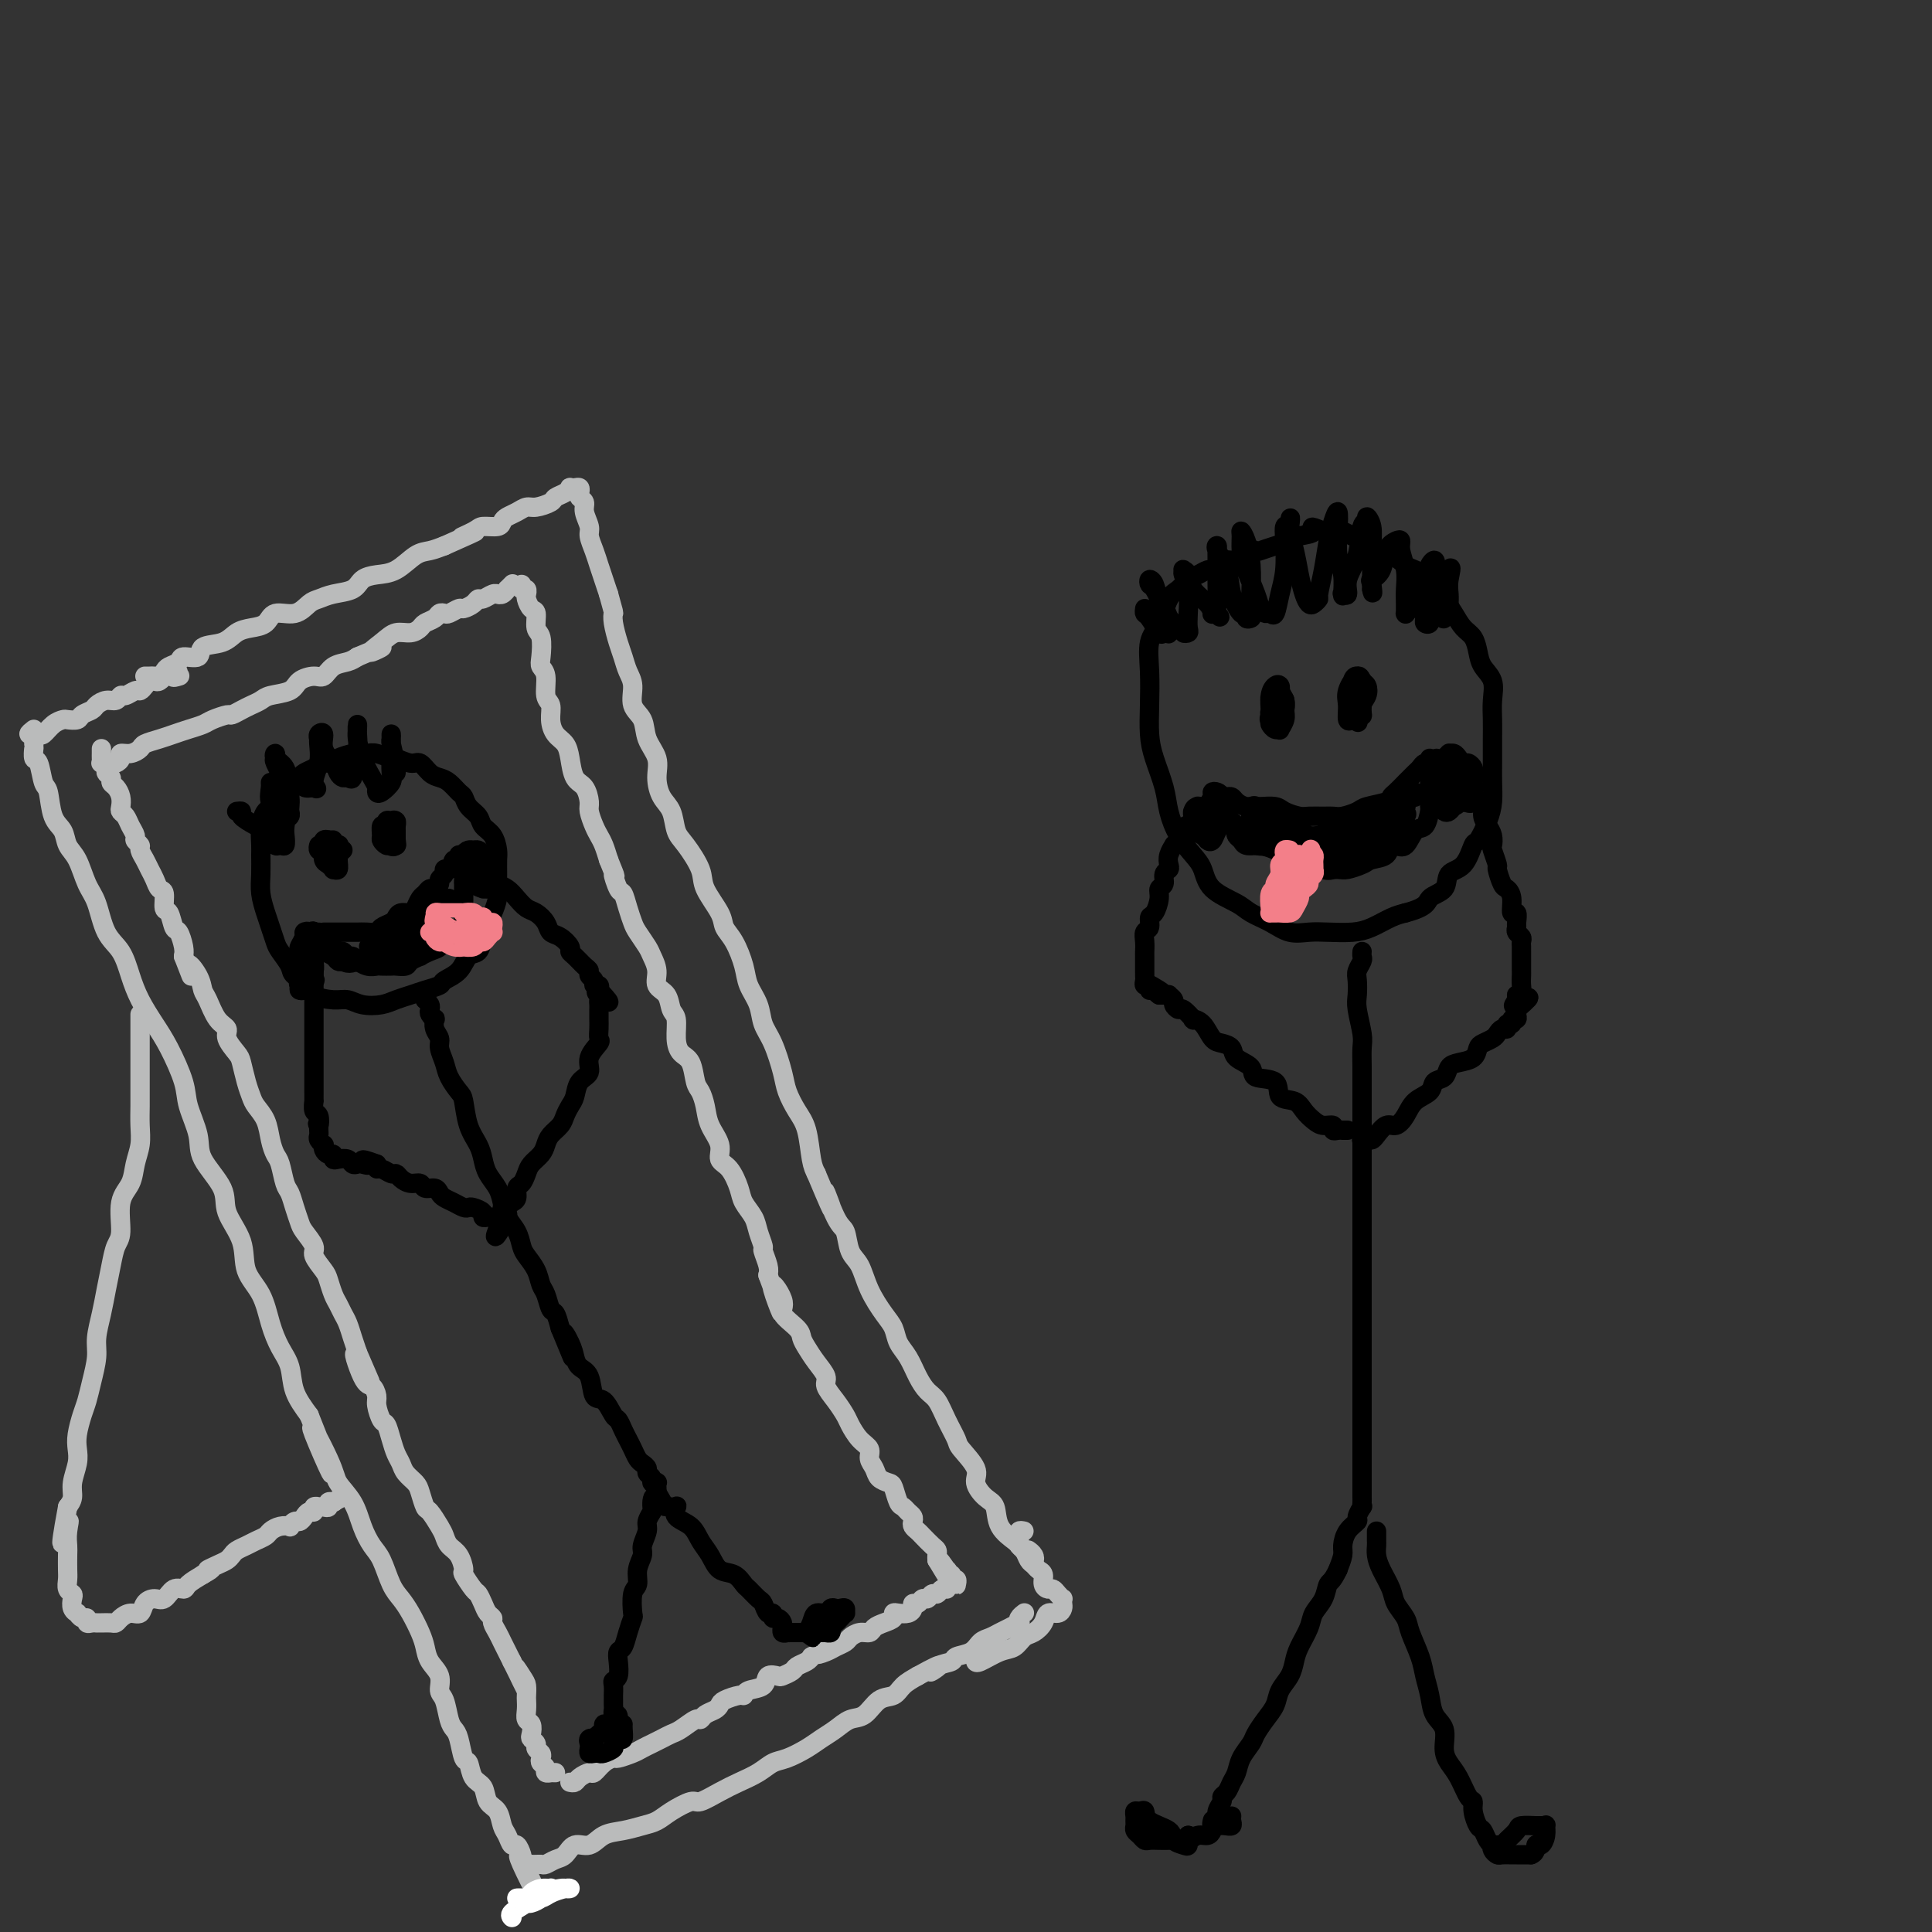 <svg viewBox='0 0 400 400' version='1.1' xmlns='http://www.w3.org/2000/svg' xmlns:xlink='http://www.w3.org/1999/xlink'><rect x="0" y="0" width="400" height="400" fill="#333333" stroke="none"/><g fill='none' stroke='rgb(186,187,187)' stroke-width='4' stroke-linecap='round' stroke-linejoin='round'><path d='M30,140c0.333,0.006 0.665,0.013 1,0c0.335,-0.013 0.671,-0.045 1,0c0.329,0.045 0.649,0.165 1,0c0.351,-0.165 0.732,-0.617 1,-1c0.268,-0.383 0.422,-0.698 1,-1c0.578,-0.302 1.579,-0.591 2,-1c0.421,-0.409 0.262,-0.939 1,-1c0.738,-0.061 2.374,0.348 3,0c0.626,-0.348 0.241,-1.454 1,-2c0.759,-0.546 2.663,-0.533 4,-1c1.337,-0.467 2.108,-1.416 3,-2c0.892,-0.584 1.905,-0.804 3,-1c1.095,-0.196 2.271,-0.367 3,-1c0.729,-0.633 1.012,-1.728 2,-2c0.988,-0.272 2.681,0.279 4,0c1.319,-0.279 2.264,-1.388 3,-2c0.736,-0.612 1.263,-0.728 2,-1c0.737,-0.272 1.684,-0.701 3,-1c1.316,-0.299 3.003,-0.469 4,-1c0.997,-0.531 1.306,-1.424 2,-2c0.694,-0.576 1.774,-0.837 3,-1c1.226,-0.163 2.597,-0.229 4,-1c1.403,-0.771 2.839,-2.246 4,-3c1.161,-0.754 2.046,-0.787 3,-1c0.954,-0.213 1.977,-0.607 3,-1'/><path d='M92,113c10.396,-4.586 5.388,-2.552 4,-2c-1.388,0.552 0.846,-0.377 2,-1c1.154,-0.623 1.229,-0.940 2,-1c0.771,-0.060 2.237,0.138 3,0c0.763,-0.138 0.822,-0.610 1,-1c0.178,-0.390 0.475,-0.696 1,-1c0.525,-0.304 1.277,-0.606 2,-1c0.723,-0.394 1.416,-0.879 2,-1c0.584,-0.121 1.061,0.121 2,0c0.939,-0.121 2.342,-0.607 3,-1c0.658,-0.393 0.571,-0.694 1,-1c0.429,-0.306 1.372,-0.619 2,-1c0.628,-0.381 0.939,-0.831 1,-1c0.061,-0.169 -0.128,-0.056 0,0c0.128,0.056 0.574,0.056 1,0c0.426,-0.056 0.831,-0.168 1,0c0.169,0.168 0.102,0.615 0,1c-0.102,0.385 -0.238,0.707 0,1c0.238,0.293 0.851,0.557 1,1c0.149,0.443 -0.167,1.066 0,2c0.167,0.934 0.818,2.178 1,3c0.182,0.822 -0.106,1.220 0,2c0.106,0.780 0.606,1.941 1,3c0.394,1.059 0.683,2.016 1,3c0.317,0.984 0.662,1.995 1,3c0.338,1.005 0.669,2.002 1,3'/><path d='M126,123c1.167,4.243 1.086,3.850 1,4c-0.086,0.150 -0.176,0.843 0,2c0.176,1.157 0.620,2.778 1,4c0.380,1.222 0.697,2.045 1,3c0.303,0.955 0.591,2.044 1,3c0.409,0.956 0.940,1.781 1,3c0.060,1.219 -0.352,2.832 0,4c0.352,1.168 1.469,1.891 2,3c0.531,1.109 0.475,2.602 1,4c0.525,1.398 1.632,2.699 2,4c0.368,1.301 -0.002,2.600 0,4c0.002,1.400 0.376,2.899 1,4c0.624,1.101 1.499,1.805 2,3c0.501,1.195 0.628,2.883 1,4c0.372,1.117 0.988,1.664 2,3c1.012,1.336 2.420,3.461 3,5c0.580,1.539 0.330,2.491 1,4c0.670,1.509 2.258,3.575 3,5c0.742,1.425 0.636,2.208 1,3c0.364,0.792 1.196,1.594 2,3c0.804,1.406 1.580,3.416 2,5c0.420,1.584 0.484,2.741 1,4c0.516,1.259 1.486,2.618 2,4c0.514,1.382 0.574,2.785 1,4c0.426,1.215 1.217,2.240 2,4c0.783,1.760 1.558,4.253 2,6c0.442,1.747 0.552,2.747 1,4c0.448,1.253 1.233,2.759 2,4c0.767,1.241 1.514,2.219 2,4c0.486,1.781 0.710,4.366 1,6c0.290,1.634 0.645,2.317 1,3'/><path d='M169,243c5.312,12.703 2.592,5.460 2,4c-0.592,-1.460 0.942,2.863 2,5c1.058,2.137 1.638,2.088 2,3c0.362,0.912 0.507,2.785 1,4c0.493,1.215 1.336,1.771 2,3c0.664,1.229 1.151,3.132 2,5c0.849,1.868 2.062,3.700 3,5c0.938,1.300 1.602,2.067 2,3c0.398,0.933 0.529,2.030 1,3c0.471,0.970 1.280,1.812 2,3c0.720,1.188 1.349,2.721 2,4c0.651,1.279 1.324,2.305 2,3c0.676,0.695 1.356,1.061 2,2c0.644,0.939 1.253,2.453 2,4c0.747,1.547 1.631,3.129 2,4c0.369,0.871 0.222,1.033 1,2c0.778,0.967 2.483,2.741 3,4c0.517,1.259 -0.152,2.004 0,3c0.152,0.996 1.126,2.242 2,3c0.874,0.758 1.649,1.029 2,2c0.351,0.971 0.279,2.641 1,4c0.721,1.359 2.235,2.407 3,3c0.765,0.593 0.780,0.730 1,1c0.220,0.270 0.644,0.671 1,1c0.356,0.329 0.645,0.585 1,1c0.355,0.415 0.776,0.987 1,1c0.224,0.013 0.253,-0.535 0,-1c-0.253,-0.465 -0.786,-0.847 -1,-1c-0.214,-0.153 -0.107,-0.076 0,0'/><path d='M7,151c-0.543,0.424 -1.085,0.847 -1,1c0.085,0.153 0.799,0.034 1,0c0.201,-0.034 -0.111,0.015 0,0c0.111,-0.015 0.644,-0.095 1,0c0.356,0.095 0.533,0.366 1,0c0.467,-0.366 1.223,-1.369 2,-2c0.777,-0.631 1.574,-0.890 2,-1c0.426,-0.110 0.480,-0.071 1,0c0.520,0.071 1.504,0.173 2,0c0.496,-0.173 0.504,-0.620 1,-1c0.496,-0.380 1.481,-0.694 2,-1c0.519,-0.306 0.572,-0.603 1,-1c0.428,-0.397 1.232,-0.895 2,-1c0.768,-0.105 1.501,0.183 2,0c0.499,-0.183 0.764,-0.836 1,-1c0.236,-0.164 0.445,0.163 1,0c0.555,-0.163 1.458,-0.814 2,-1c0.542,-0.186 0.722,0.095 1,0c0.278,-0.095 0.652,-0.565 1,-1c0.348,-0.435 0.668,-0.835 1,-1c0.332,-0.165 0.677,-0.096 1,0c0.323,0.096 0.626,0.218 1,0c0.374,-0.218 0.821,-0.777 1,-1c0.179,-0.223 0.089,-0.112 0,0'/><path d='M34,140c4.571,-1.702 2.500,-0.458 2,0c-0.500,0.458 0.571,0.131 1,0c0.429,-0.131 0.214,-0.065 0,0'/><path d='M7,154c-0.006,0.483 -0.013,0.967 0,1c0.013,0.033 0.045,-0.384 0,0c-0.045,0.384 -0.168,1.569 0,2c0.168,0.431 0.626,0.106 1,1c0.374,0.894 0.663,3.005 1,4c0.337,0.995 0.723,0.872 1,2c0.277,1.128 0.444,3.506 1,5c0.556,1.494 1.500,2.105 2,3c0.500,0.895 0.556,2.074 1,3c0.444,0.926 1.277,1.600 2,3c0.723,1.400 1.334,3.525 2,5c0.666,1.475 1.385,2.301 2,4c0.615,1.699 1.127,4.271 2,6c0.873,1.729 2.109,2.616 3,4c0.891,1.384 1.437,3.265 2,5c0.563,1.735 1.144,3.322 2,5c0.856,1.678 1.988,3.445 3,5c1.012,1.555 1.903,2.896 3,5c1.097,2.104 2.400,4.971 3,7c0.600,2.029 0.498,3.219 1,5c0.502,1.781 1.610,4.151 2,6c0.390,1.849 0.063,3.176 1,5c0.937,1.824 3.136,4.145 4,6c0.864,1.855 0.391,3.244 1,5c0.609,1.756 2.298,3.880 3,6c0.702,2.120 0.416,4.236 1,6c0.584,1.764 2.039,3.177 3,5c0.961,1.823 1.429,4.055 2,6c0.571,1.945 1.246,3.604 2,5c0.754,1.396 1.588,2.530 2,4c0.412,1.470 0.404,3.277 1,5c0.596,1.723 1.798,3.361 3,5'/><path d='M64,293c8.884,22.175 2.593,8.111 1,4c-1.593,-4.111 1.513,1.731 3,5c1.487,3.269 1.357,3.965 2,5c0.643,1.035 2.059,2.409 3,4c0.941,1.591 1.407,3.398 2,5c0.593,1.602 1.313,2.997 2,4c0.687,1.003 1.339,1.612 2,3c0.661,1.388 1.329,3.554 2,5c0.671,1.446 1.344,2.172 2,3c0.656,0.828 1.294,1.757 2,3c0.706,1.243 1.481,2.798 2,4c0.519,1.202 0.783,2.049 1,3c0.217,0.951 0.387,2.005 1,3c0.613,0.995 1.670,1.930 2,3c0.330,1.070 -0.066,2.276 0,3c0.066,0.724 0.595,0.965 1,2c0.405,1.035 0.686,2.863 1,4c0.314,1.137 0.660,1.583 1,2c0.340,0.417 0.672,0.807 1,2c0.328,1.193 0.650,3.191 1,4c0.350,0.809 0.727,0.428 1,1c0.273,0.572 0.440,2.096 1,3c0.560,0.904 1.512,1.186 2,2c0.488,0.814 0.512,2.159 1,3c0.488,0.841 1.440,1.176 2,2c0.560,0.824 0.728,2.136 1,3c0.272,0.864 0.647,1.278 1,2c0.353,0.722 0.682,1.750 1,2c0.318,0.250 0.624,-0.279 1,0c0.376,0.279 0.822,1.365 1,2c0.178,0.635 0.089,0.817 0,1'/><path d='M108,385c6.744,14.459 1.604,4.606 0,1c-1.604,-3.606 0.329,-0.965 1,0c0.671,0.965 0.081,0.255 0,0c-0.081,-0.255 0.349,-0.056 1,0c0.651,0.056 1.525,-0.032 2,0c0.475,0.032 0.553,0.182 1,0c0.447,-0.182 1.263,-0.697 2,-1c0.737,-0.303 1.397,-0.396 2,-1c0.603,-0.604 1.151,-1.720 2,-2c0.849,-0.280 1.998,0.277 3,0c1.002,-0.277 1.856,-1.386 3,-2c1.144,-0.614 2.580,-0.733 4,-1c1.420,-0.267 2.826,-0.683 4,-1c1.174,-0.317 2.116,-0.536 3,-1c0.884,-0.464 1.709,-1.174 3,-2c1.291,-0.826 3.048,-1.768 4,-2c0.952,-0.232 1.098,0.246 2,0c0.902,-0.246 2.561,-1.217 4,-2c1.439,-0.783 2.657,-1.379 4,-2c1.343,-0.621 2.810,-1.269 4,-2c1.190,-0.731 2.104,-1.546 3,-2c0.896,-0.454 1.776,-0.546 3,-1c1.224,-0.454 2.792,-1.271 4,-2c1.208,-0.729 2.055,-1.369 3,-2c0.945,-0.631 1.986,-1.253 3,-2c1.014,-0.747 2.000,-1.618 3,-2c1.000,-0.382 2.014,-0.277 3,-1c0.986,-0.723 1.945,-2.276 3,-3c1.055,-0.724 2.207,-0.618 3,-1c0.793,-0.382 1.227,-1.252 2,-2c0.773,-0.748 1.887,-1.374 3,-2'/><path d='M190,347c7.009,-3.891 4.031,-1.619 3,-1c-1.031,0.619 -0.116,-0.415 1,-1c1.116,-0.585 2.435,-0.720 3,-1c0.565,-0.280 0.378,-0.705 1,-1c0.622,-0.295 2.053,-0.460 3,-1c0.947,-0.540 1.410,-1.455 2,-2c0.590,-0.545 1.307,-0.720 2,-1c0.693,-0.280 1.362,-0.666 2,-1c0.638,-0.334 1.247,-0.615 2,-1c0.753,-0.385 1.652,-0.874 2,-1c0.348,-0.126 0.146,0.110 0,0c-0.146,-0.110 -0.235,-0.566 0,-1c0.235,-0.434 0.794,-0.848 1,-1c0.206,-0.152 0.059,-0.044 0,0c-0.059,0.044 -0.029,0.022 0,0'/><path d='M212,317c-0.421,-0.090 -0.842,-0.180 -1,0c-0.158,0.180 -0.054,0.629 0,1c0.054,0.371 0.056,0.663 0,1c-0.056,0.337 -0.170,0.721 0,1c0.170,0.279 0.624,0.455 1,1c0.376,0.545 0.674,1.459 1,2c0.326,0.541 0.679,0.709 1,1c0.321,0.291 0.611,0.704 1,1c0.389,0.296 0.878,0.474 1,1c0.122,0.526 -0.121,1.399 0,2c0.121,0.601 0.607,0.931 1,1c0.393,0.069 0.694,-0.122 1,0c0.306,0.122 0.618,0.557 1,1c0.382,0.443 0.832,0.893 1,1c0.168,0.107 0.052,-0.131 0,0c-0.052,0.131 -0.041,0.629 0,1c0.041,0.371 0.110,0.614 0,1c-0.110,0.386 -0.400,0.914 -1,1c-0.600,0.086 -1.511,-0.271 -2,0c-0.489,0.271 -0.555,1.171 -1,2c-0.445,0.829 -1.268,1.589 -2,2c-0.732,0.411 -1.373,0.474 -2,1c-0.627,0.526 -1.240,1.514 -2,2c-0.760,0.486 -1.668,0.471 -3,1c-1.332,0.529 -3.089,1.604 -4,2c-0.911,0.396 -0.974,0.113 -1,0c-0.026,-0.113 -0.013,-0.057 0,0'/></g>
<g fill='none' stroke='rgb(255,255,255)' stroke-width='4' stroke-linecap='round' stroke-linejoin='round'><path d='M113,392c-0.233,0.308 -0.467,0.616 -1,1c-0.533,0.384 -1.366,0.845 -2,1c-0.634,0.155 -1.070,0.004 -1,0c0.070,-0.004 0.645,0.139 1,0c0.355,-0.139 0.489,-0.559 1,-1c0.511,-0.441 1.399,-0.904 2,-1c0.601,-0.096 0.914,0.173 1,0c0.086,-0.173 -0.055,-0.789 0,-1c0.055,-0.211 0.307,-0.018 0,0c-0.307,0.018 -1.174,-0.139 -2,0c-0.826,0.139 -1.613,0.574 -2,1c-0.387,0.426 -0.376,0.843 -1,1c-0.624,0.157 -1.884,0.052 -2,0c-0.116,-0.052 0.912,-0.053 2,0c1.088,0.053 2.235,0.158 3,0c0.765,-0.158 1.147,-0.579 2,-1c0.853,-0.421 2.177,-0.843 3,-1c0.823,-0.157 1.144,-0.050 1,0c-0.144,0.050 -0.754,0.044 -1,0c-0.246,-0.044 -0.129,-0.127 -1,0c-0.871,0.127 -2.731,0.465 -4,1c-1.269,0.535 -1.948,1.267 -3,2c-1.052,0.733 -2.475,1.467 -3,2c-0.525,0.533 -0.150,0.867 0,1c0.150,0.133 0.075,0.067 0,0'/></g>
<g fill='none' stroke='rgb(186,187,187)' stroke-width='4' stroke-linecap='round' stroke-linejoin='round'><path d='M29,210c-0.000,0.348 -0.000,0.696 0,1c0.000,0.304 0.000,0.563 0,1c-0.000,0.437 -0.000,1.051 0,2c0.000,0.949 0.000,2.234 0,3c-0.000,0.766 -0.000,1.012 0,2c0.000,0.988 0.001,2.718 0,4c-0.001,1.282 -0.004,2.117 0,3c0.004,0.883 0.013,1.815 0,3c-0.013,1.185 -0.050,2.625 0,4c0.050,1.375 0.186,2.686 0,4c-0.186,1.314 -0.694,2.630 -1,4c-0.306,1.370 -0.411,2.795 -1,4c-0.589,1.205 -1.664,2.190 -2,4c-0.336,1.810 0.065,4.443 0,6c-0.065,1.557 -0.596,2.037 -1,3c-0.404,0.963 -0.682,2.409 -1,4c-0.318,1.591 -0.677,3.328 -1,5c-0.323,1.672 -0.611,3.280 -1,5c-0.389,1.720 -0.877,3.551 -1,5c-0.123,1.449 0.121,2.516 0,4c-0.121,1.484 -0.607,3.384 -1,5c-0.393,1.616 -0.693,2.949 -1,4c-0.307,1.051 -0.622,1.821 -1,3c-0.378,1.179 -0.818,2.767 -1,4c-0.182,1.233 -0.104,2.112 0,3c0.104,0.888 0.234,1.784 0,3c-0.234,1.216 -0.832,2.750 -1,4c-0.168,1.250 0.095,2.214 0,3c-0.095,0.786 -0.547,1.393 -1,2'/><path d='M14,312c-2.321,12.491 -0.622,6.218 0,4c0.622,-2.218 0.167,-0.382 0,1c-0.167,1.382 -0.046,2.310 0,3c0.046,0.690 0.016,1.141 0,2c-0.016,0.859 -0.018,2.127 0,3c0.018,0.873 0.056,1.351 0,2c-0.056,0.649 -0.207,1.470 0,2c0.207,0.530 0.773,0.768 1,1c0.227,0.232 0.116,0.459 0,1c-0.116,0.541 -0.237,1.398 0,2c0.237,0.602 0.833,0.950 1,1c0.167,0.050 -0.096,-0.197 0,0c0.096,0.197 0.552,0.837 1,1c0.448,0.163 0.890,-0.153 1,0c0.110,0.153 -0.112,0.773 0,1c0.112,0.227 0.559,0.061 1,0c0.441,-0.061 0.878,-0.016 1,0c0.122,0.016 -0.070,0.002 0,0c0.070,-0.002 0.403,0.009 1,0c0.597,-0.009 1.459,-0.039 2,0c0.541,0.039 0.760,0.148 1,0c0.240,-0.148 0.501,-0.552 1,-1c0.499,-0.448 1.236,-0.941 2,-1c0.764,-0.059 1.555,0.316 2,0c0.445,-0.316 0.543,-1.324 1,-2c0.457,-0.676 1.273,-1.021 2,-1c0.727,0.021 1.366,0.406 2,0c0.634,-0.406 1.263,-1.604 2,-2c0.737,-0.396 1.583,0.009 2,0c0.417,-0.009 0.405,-0.431 1,-1c0.595,-0.569 1.798,-1.284 3,-2'/><path d='M42,326c3.073,-1.726 1.256,-1.040 1,-1c-0.256,0.040 1.048,-0.567 2,-1c0.952,-0.433 1.553,-0.693 2,-1c0.447,-0.307 0.739,-0.660 1,-1c0.261,-0.340 0.489,-0.668 1,-1c0.511,-0.332 1.305,-0.667 2,-1c0.695,-0.333 1.290,-0.664 2,-1c0.710,-0.336 1.534,-0.677 2,-1c0.466,-0.323 0.573,-0.626 1,-1c0.427,-0.374 1.175,-0.817 2,-1c0.825,-0.183 1.727,-0.104 2,0c0.273,0.104 -0.082,0.234 0,0c0.082,-0.234 0.600,-0.832 1,-1c0.400,-0.168 0.680,0.095 1,0c0.320,-0.095 0.678,-0.547 1,-1c0.322,-0.453 0.607,-0.906 1,-1c0.393,-0.094 0.893,0.171 1,0c0.107,-0.171 -0.177,-0.777 0,-1c0.177,-0.223 0.817,-0.064 1,0c0.183,0.064 -0.091,0.031 0,0c0.091,-0.031 0.546,-0.061 1,0c0.454,0.061 0.906,0.212 1,0c0.094,-0.212 -0.171,-0.789 0,-1c0.171,-0.211 0.777,-0.057 1,0c0.223,0.057 0.064,0.016 0,0c-0.064,-0.016 -0.032,-0.008 0,0'/><path d='M69,311c4.500,-2.500 2.250,-1.250 0,0'/><path d='M21,155c0.002,0.341 0.005,0.683 0,1c-0.005,0.317 -0.016,0.610 0,1c0.016,0.390 0.061,0.878 0,1c-0.061,0.122 -0.227,-0.122 0,0c0.227,0.122 0.848,0.609 1,1c0.152,0.391 -0.166,0.685 0,1c0.166,0.315 0.815,0.651 1,1c0.185,0.349 -0.095,0.709 0,1c0.095,0.291 0.564,0.511 1,1c0.436,0.489 0.837,1.247 1,2c0.163,0.753 0.086,1.501 0,2c-0.086,0.499 -0.182,0.750 0,1c0.182,0.250 0.641,0.501 1,1c0.359,0.499 0.617,1.246 1,2c0.383,0.754 0.890,1.514 1,2c0.110,0.486 -0.178,0.696 0,1c0.178,0.304 0.821,0.700 1,1c0.179,0.300 -0.107,0.504 0,1c0.107,0.496 0.607,1.282 1,2c0.393,0.718 0.679,1.366 1,2c0.321,0.634 0.677,1.253 1,2c0.323,0.747 0.611,1.623 1,2c0.389,0.377 0.877,0.256 1,1c0.123,0.744 -0.121,2.353 0,3c0.121,0.647 0.607,0.334 1,1c0.393,0.666 0.693,2.313 1,3c0.307,0.687 0.621,0.416 1,1c0.379,0.584 0.823,2.024 1,3c0.177,0.976 0.089,1.488 0,2'/><path d='M38,198c2.749,7.028 1.120,3.098 1,2c-0.120,-1.098 1.268,0.637 2,2c0.732,1.363 0.807,2.356 1,3c0.193,0.644 0.503,0.939 1,2c0.497,1.061 1.180,2.887 2,4c0.820,1.113 1.778,1.512 2,2c0.222,0.488 -0.291,1.065 0,2c0.291,0.935 1.386,2.228 2,3c0.614,0.772 0.746,1.024 1,2c0.254,0.976 0.631,2.676 1,4c0.369,1.324 0.729,2.270 1,3c0.271,0.730 0.454,1.243 1,2c0.546,0.757 1.456,1.758 2,3c0.544,1.242 0.723,2.727 1,4c0.277,1.273 0.651,2.336 1,3c0.349,0.664 0.671,0.930 1,2c0.329,1.070 0.664,2.943 1,4c0.336,1.057 0.672,1.298 1,2c0.328,0.702 0.646,1.863 1,3c0.354,1.137 0.743,2.248 1,3c0.257,0.752 0.384,1.145 1,2c0.616,0.855 1.723,2.172 2,3c0.277,0.828 -0.277,1.166 0,2c0.277,0.834 1.384,2.163 2,3c0.616,0.837 0.743,1.182 1,2c0.257,0.818 0.646,2.109 1,3c0.354,0.891 0.672,1.382 1,2c0.328,0.618 0.665,1.361 1,2c0.335,0.639 0.667,1.172 1,2c0.333,0.828 0.667,1.951 1,3c0.333,1.049 0.667,2.025 1,3'/><path d='M74,280c5.536,12.694 1.378,3.430 0,1c-1.378,-2.430 0.026,1.973 1,4c0.974,2.027 1.518,1.679 2,2c0.482,0.321 0.903,1.310 1,2c0.097,0.690 -0.129,1.081 0,2c0.129,0.919 0.612,2.368 1,3c0.388,0.632 0.680,0.448 1,1c0.320,0.552 0.667,1.839 1,3c0.333,1.161 0.652,2.197 1,3c0.348,0.803 0.723,1.375 1,2c0.277,0.625 0.454,1.303 1,2c0.546,0.697 1.459,1.412 2,2c0.541,0.588 0.708,1.049 1,2c0.292,0.951 0.707,2.391 1,3c0.293,0.609 0.463,0.388 1,1c0.537,0.612 1.440,2.056 2,3c0.560,0.944 0.775,1.389 1,2c0.225,0.611 0.459,1.390 1,2c0.541,0.610 1.388,1.052 2,2c0.612,0.948 0.990,2.403 1,3c0.010,0.597 -0.349,0.335 0,1c0.349,0.665 1.404,2.258 2,3c0.596,0.742 0.733,0.632 1,1c0.267,0.368 0.663,1.215 1,2c0.337,0.785 0.615,1.509 1,2c0.385,0.491 0.877,0.750 1,1c0.123,0.250 -0.122,0.490 0,1c0.122,0.510 0.610,1.291 1,2c0.390,0.709 0.682,1.345 1,2c0.318,0.655 0.662,1.330 1,2c0.338,0.670 0.669,1.335 1,2'/><path d='M106,344c5.132,10.318 1.964,4.112 1,2c-0.964,-2.112 0.278,-0.129 1,1c0.722,1.129 0.925,1.406 1,2c0.075,0.594 0.024,1.506 0,2c-0.024,0.494 -0.020,0.570 0,1c0.020,0.430 0.057,1.214 0,2c-0.057,0.786 -0.207,1.572 0,2c0.207,0.428 0.773,0.496 1,1c0.227,0.504 0.117,1.445 0,2c-0.117,0.555 -0.241,0.726 0,1c0.241,0.274 0.848,0.651 1,1c0.152,0.349 -0.151,0.671 0,1c0.151,0.329 0.757,0.666 1,1c0.243,0.334 0.122,0.664 0,1c-0.122,0.336 -0.244,0.679 0,1c0.244,0.321 0.854,0.622 1,1c0.146,0.378 -0.171,0.833 0,1c0.171,0.167 0.829,0.045 1,0c0.171,-0.045 -0.146,-0.012 0,0c0.146,0.012 0.756,0.003 1,0c0.244,-0.003 0.122,-0.002 0,0'/><path d='M118,369c0.365,0.079 0.730,0.158 1,0c0.270,-0.158 0.444,-0.554 1,-1c0.556,-0.446 1.495,-0.942 2,-1c0.505,-0.058 0.576,0.321 1,0c0.424,-0.321 1.202,-1.343 2,-2c0.798,-0.657 1.617,-0.950 2,-1c0.383,-0.050 0.329,0.141 1,0c0.671,-0.141 2.067,-0.616 3,-1c0.933,-0.384 1.404,-0.679 2,-1c0.596,-0.321 1.319,-0.668 2,-1c0.681,-0.332 1.320,-0.648 2,-1c0.680,-0.352 1.400,-0.738 2,-1c0.600,-0.262 1.082,-0.399 2,-1c0.918,-0.601 2.274,-1.667 3,-2c0.726,-0.333 0.822,0.066 1,0c0.178,-0.066 0.436,-0.596 1,-1c0.564,-0.404 1.433,-0.682 2,-1c0.567,-0.318 0.832,-0.677 1,-1c0.168,-0.323 0.238,-0.610 1,-1c0.762,-0.390 2.216,-0.882 3,-1c0.784,-0.118 0.896,0.140 1,0c0.104,-0.140 0.198,-0.678 1,-1c0.802,-0.322 2.313,-0.429 3,-1c0.687,-0.571 0.550,-1.606 1,-2c0.450,-0.394 1.486,-0.147 2,0c0.514,0.147 0.505,0.194 1,0c0.495,-0.194 1.493,-0.629 2,-1c0.507,-0.371 0.521,-0.677 1,-1c0.479,-0.323 1.423,-0.664 2,-1c0.577,-0.336 0.789,-0.668 1,-1'/><path d='M168,343c8.152,-4.261 3.531,-1.915 2,-1c-1.531,0.915 0.026,0.399 1,0c0.974,-0.399 1.364,-0.680 2,-1c0.636,-0.320 1.518,-0.677 2,-1c0.482,-0.323 0.566,-0.611 1,-1c0.434,-0.389 1.220,-0.877 2,-1c0.780,-0.123 1.553,0.121 2,0c0.447,-0.121 0.567,-0.607 1,-1c0.433,-0.393 1.180,-0.693 2,-1c0.820,-0.307 1.712,-0.621 2,-1c0.288,-0.379 -0.029,-0.824 0,-1c0.029,-0.176 0.403,-0.085 1,0c0.597,0.085 1.417,0.162 2,0c0.583,-0.162 0.930,-0.564 1,-1c0.070,-0.436 -0.136,-0.905 0,-1c0.136,-0.095 0.614,0.186 1,0c0.386,-0.186 0.681,-0.838 1,-1c0.319,-0.162 0.664,0.167 1,0c0.336,-0.167 0.665,-0.829 1,-1c0.335,-0.171 0.678,0.150 1,0c0.322,-0.150 0.625,-0.771 1,-1c0.375,-0.229 0.821,-0.065 1,0c0.179,0.065 0.089,0.033 0,0'/><path d='M24,158c-0.401,0.006 -0.803,0.012 -1,0c-0.197,-0.012 -0.191,-0.041 0,0c0.191,0.041 0.566,0.152 1,0c0.434,-0.152 0.927,-0.565 1,-1c0.073,-0.435 -0.273,-0.890 0,-1c0.273,-0.110 1.164,0.125 2,0c0.836,-0.125 1.616,-0.611 2,-1c0.384,-0.389 0.372,-0.682 1,-1c0.628,-0.318 1.896,-0.662 3,-1c1.104,-0.338 2.044,-0.669 3,-1c0.956,-0.331 1.929,-0.662 3,-1c1.071,-0.338 2.240,-0.682 3,-1c0.760,-0.318 1.109,-0.610 2,-1c0.891,-0.390 2.322,-0.878 3,-1c0.678,-0.122 0.602,0.122 1,0c0.398,-0.122 1.269,-0.609 2,-1c0.731,-0.391 1.321,-0.686 2,-1c0.679,-0.314 1.445,-0.649 2,-1c0.555,-0.351 0.897,-0.719 2,-1c1.103,-0.281 2.966,-0.474 4,-1c1.034,-0.526 1.239,-1.384 2,-2c0.761,-0.616 2.077,-0.991 3,-1c0.923,-0.009 1.454,0.348 2,0c0.546,-0.348 1.109,-1.401 2,-2c0.891,-0.599 2.112,-0.742 3,-1c0.888,-0.258 1.444,-0.629 2,-1'/><path d='M74,136c8.331,-3.542 4.159,-1.397 3,-1c-1.159,0.397 0.697,-0.954 2,-2c1.303,-1.046 2.055,-1.786 3,-2c0.945,-0.214 2.084,0.097 3,0c0.916,-0.097 1.608,-0.601 2,-1c0.392,-0.399 0.485,-0.694 1,-1c0.515,-0.306 1.451,-0.622 2,-1c0.549,-0.378 0.709,-0.819 1,-1c0.291,-0.181 0.712,-0.104 1,0c0.288,0.104 0.445,0.234 1,0c0.555,-0.234 1.510,-0.832 2,-1c0.490,-0.168 0.516,0.095 1,0c0.484,-0.095 1.426,-0.547 2,-1c0.574,-0.453 0.780,-0.906 1,-1c0.220,-0.094 0.454,0.172 1,0c0.546,-0.172 1.404,-0.782 2,-1c0.596,-0.218 0.929,-0.043 1,0c0.071,0.043 -0.121,-0.045 0,0c0.121,0.045 0.555,0.222 1,0c0.445,-0.222 0.903,-0.843 1,-1c0.097,-0.157 -0.166,0.150 0,0c0.166,-0.150 0.762,-0.757 1,-1c0.238,-0.243 0.119,-0.121 0,0'/><path d='M108,121c-0.114,0.454 -0.227,0.908 0,1c0.227,0.092 0.796,-0.178 1,0c0.204,0.178 0.045,0.805 0,1c-0.045,0.195 0.026,-0.043 0,0c-0.026,0.043 -0.147,0.365 0,1c0.147,0.635 0.561,1.581 1,2c0.439,0.419 0.901,0.311 1,1c0.099,0.689 -0.166,2.174 0,3c0.166,0.826 0.761,0.991 1,2c0.239,1.009 0.120,2.860 0,4c-0.120,1.140 -0.243,1.568 0,2c0.243,0.432 0.852,0.868 1,2c0.148,1.132 -0.164,2.960 0,4c0.164,1.040 0.804,1.291 1,2c0.196,0.709 -0.050,1.874 0,3c0.050,1.126 0.398,2.212 1,3c0.602,0.788 1.458,1.279 2,2c0.542,0.721 0.771,1.673 1,3c0.229,1.327 0.457,3.031 1,4c0.543,0.969 1.402,1.204 2,2c0.598,0.796 0.934,2.152 1,3c0.066,0.848 -0.137,1.189 0,2c0.137,0.811 0.614,2.094 1,3c0.386,0.906 0.681,1.436 1,2c0.319,0.564 0.663,1.161 1,2c0.337,0.839 0.669,1.919 1,3'/><path d='M126,178c2.035,4.990 1.123,2.965 1,3c-0.123,0.035 0.543,2.130 1,3c0.457,0.870 0.704,0.516 1,1c0.296,0.484 0.642,1.805 1,3c0.358,1.195 0.727,2.262 1,3c0.273,0.738 0.450,1.146 1,2c0.550,0.854 1.475,2.153 2,3c0.525,0.847 0.651,1.242 1,2c0.349,0.758 0.920,1.878 1,3c0.080,1.122 -0.333,2.246 0,3c0.333,0.754 1.412,1.137 2,2c0.588,0.863 0.686,2.207 1,3c0.314,0.793 0.844,1.035 1,2c0.156,0.965 -0.060,2.652 0,4c0.060,1.348 0.398,2.355 1,3c0.602,0.645 1.469,0.927 2,2c0.531,1.073 0.724,2.937 1,4c0.276,1.063 0.633,1.325 1,2c0.367,0.675 0.745,1.765 1,3c0.255,1.235 0.387,2.617 1,4c0.613,1.383 1.707,2.768 2,4c0.293,1.232 -0.216,2.311 0,3c0.216,0.689 1.157,0.988 2,2c0.843,1.012 1.589,2.737 2,4c0.411,1.263 0.487,2.063 1,3c0.513,0.937 1.462,2.012 2,3c0.538,0.988 0.666,1.889 1,3c0.334,1.111 0.873,2.432 1,3c0.127,0.568 -0.158,0.384 0,1c0.158,0.616 0.759,2.033 1,3c0.241,0.967 0.120,1.483 0,2'/><path d='M159,264c5.198,13.900 1.693,5.650 1,3c-0.693,-2.650 1.424,0.300 2,2c0.576,1.700 -0.390,2.149 0,3c0.390,0.851 2.137,2.105 3,3c0.863,0.895 0.843,1.432 1,2c0.157,0.568 0.493,1.166 1,2c0.507,0.834 1.186,1.904 2,3c0.814,1.096 1.761,2.218 2,3c0.239,0.782 -0.232,1.224 0,2c0.232,0.776 1.166,1.884 2,3c0.834,1.116 1.567,2.238 2,3c0.433,0.762 0.564,1.162 1,2c0.436,0.838 1.177,2.112 2,3c0.823,0.888 1.730,1.390 2,2c0.270,0.610 -0.096,1.327 0,2c0.096,0.673 0.656,1.301 1,2c0.344,0.699 0.473,1.469 1,2c0.527,0.531 1.450,0.825 2,1c0.550,0.175 0.725,0.232 1,1c0.275,0.768 0.648,2.247 1,3c0.352,0.753 0.682,0.779 1,1c0.318,0.221 0.624,0.637 1,1c0.376,0.363 0.821,0.674 1,1c0.179,0.326 0.093,0.669 0,1c-0.093,0.331 -0.193,0.652 0,1c0.193,0.348 0.679,0.723 1,1c0.321,0.277 0.478,0.455 1,1c0.522,0.545 1.408,1.455 2,2c0.592,0.545 0.890,0.724 1,1c0.110,0.276 0.031,0.650 0,1c-0.031,0.350 -0.016,0.675 0,1'/><path d='M194,323c5.582,9.288 2.036,3.010 1,1c-1.036,-2.010 0.439,0.250 1,1c0.561,0.750 0.207,-0.010 0,0c-0.207,0.010 -0.266,0.791 0,1c0.266,0.209 0.856,-0.153 1,0c0.144,0.153 -0.158,0.822 0,1c0.158,0.178 0.774,-0.135 1,0c0.226,0.135 0.061,0.716 0,1c-0.061,0.284 -0.016,0.269 0,0c0.016,-0.269 0.005,-0.791 0,-1c-0.005,-0.209 -0.002,-0.104 0,0'/></g>
<g fill='none' stroke='rgb(0,0,0)' stroke-width='4' stroke-linecap='round' stroke-linejoin='round'><path d='M59,162c0.195,0.324 0.389,0.649 0,1c-0.389,0.351 -1.362,0.729 -2,1c-0.638,0.271 -0.941,0.437 -1,1c-0.059,0.563 0.128,1.525 0,2c-0.128,0.475 -0.570,0.465 -1,1c-0.430,0.535 -0.848,1.615 -1,3c-0.152,1.385 -0.038,3.074 0,4c0.038,0.926 -0.001,1.090 0,2c0.001,0.910 0.042,2.565 0,4c-0.042,1.435 -0.167,2.648 0,4c0.167,1.352 0.627,2.841 1,4c0.373,1.159 0.661,1.987 1,3c0.339,1.013 0.729,2.211 1,3c0.271,0.789 0.423,1.171 1,2c0.577,0.829 1.579,2.107 2,3c0.421,0.893 0.262,1.401 1,2c0.738,0.599 2.374,1.288 3,2c0.626,0.712 0.243,1.445 1,2c0.757,0.555 2.653,0.930 4,1c1.347,0.070 2.146,-0.166 3,0c0.854,0.166 1.764,0.735 3,1c1.236,0.265 2.797,0.226 4,0c1.203,-0.226 2.047,-0.637 3,-1c0.953,-0.363 2.017,-0.676 3,-1c0.983,-0.324 1.887,-0.658 3,-1c1.113,-0.342 2.434,-0.692 3,-1c0.566,-0.308 0.375,-0.574 1,-1c0.625,-0.426 2.064,-1.011 3,-2c0.936,-0.989 1.367,-2.382 2,-3c0.633,-0.618 1.466,-0.462 2,-1c0.534,-0.538 0.767,-1.769 1,-3'/><path d='M100,194c1.631,-1.673 1.207,-0.856 1,-1c-0.207,-0.144 -0.199,-1.248 0,-2c0.199,-0.752 0.589,-1.150 1,-2c0.411,-0.850 0.843,-2.152 1,-3c0.157,-0.848 0.040,-1.242 0,-2c-0.040,-0.758 -0.004,-1.880 0,-3c0.004,-1.120 -0.025,-2.240 0,-3c0.025,-0.760 0.105,-1.162 0,-2c-0.105,-0.838 -0.396,-2.112 -1,-3c-0.604,-0.888 -1.523,-1.389 -2,-2c-0.477,-0.611 -0.512,-1.333 -1,-2c-0.488,-0.667 -1.429,-1.278 -2,-2c-0.571,-0.722 -0.772,-1.554 -1,-2c-0.228,-0.446 -0.484,-0.506 -1,-1c-0.516,-0.494 -1.292,-1.424 -2,-2c-0.708,-0.576 -1.350,-0.799 -2,-1c-0.650,-0.201 -1.310,-0.378 -2,-1c-0.690,-0.622 -1.410,-1.687 -2,-2c-0.590,-0.313 -1.050,0.126 -2,0c-0.950,-0.126 -2.391,-0.818 -3,-1c-0.609,-0.182 -0.384,0.147 -1,0c-0.616,-0.147 -2.071,-0.769 -3,-1c-0.929,-0.231 -1.333,-0.072 -2,0c-0.667,0.072 -1.596,0.057 -2,0c-0.404,-0.057 -0.282,-0.156 -1,0c-0.718,0.156 -2.276,0.567 -3,1c-0.724,0.433 -0.614,0.890 -1,1c-0.386,0.110 -1.268,-0.125 -2,0c-0.732,0.125 -1.312,0.611 -2,1c-0.688,0.389 -1.482,0.683 -2,1c-0.518,0.317 -0.759,0.659 -1,1'/><path d='M62,161c-2.879,0.905 -2.078,0.667 -2,1c0.078,0.333 -0.568,1.239 -1,2c-0.432,0.761 -0.652,1.379 -1,2c-0.348,0.621 -0.824,1.244 -1,2c-0.176,0.756 -0.050,1.645 0,2c0.050,0.355 0.025,0.178 0,0'/><path d='M88,207c0.415,0.331 0.829,0.661 1,1c0.171,0.339 0.097,0.685 0,1c-0.097,0.315 -0.218,0.598 0,1c0.218,0.402 0.776,0.922 1,1c0.224,0.078 0.116,-0.285 0,0c-0.116,0.285 -0.239,1.220 0,2c0.239,0.780 0.841,1.407 1,2c0.159,0.593 -0.126,1.153 0,2c0.126,0.847 0.663,1.980 1,3c0.337,1.020 0.475,1.929 1,3c0.525,1.071 1.436,2.306 2,3c0.564,0.694 0.780,0.846 1,2c0.220,1.154 0.444,3.309 1,5c0.556,1.691 1.445,2.917 2,4c0.555,1.083 0.778,2.022 1,3c0.222,0.978 0.444,1.994 1,3c0.556,1.006 1.444,2.003 2,3c0.556,0.997 0.778,1.996 1,3c0.222,1.004 0.445,2.015 1,3c0.555,0.985 1.444,1.945 2,3c0.556,1.055 0.779,2.207 1,3c0.221,0.793 0.440,1.229 1,2c0.560,0.771 1.459,1.879 2,3c0.541,1.121 0.722,2.256 1,3c0.278,0.744 0.652,1.096 1,2c0.348,0.904 0.671,2.359 1,3c0.329,0.641 0.666,0.469 1,1c0.334,0.531 0.667,1.766 1,3'/><path d='M116,275c4.511,10.953 1.790,4.336 1,2c-0.790,-2.336 0.351,-0.391 1,1c0.649,1.391 0.807,2.226 1,3c0.193,0.774 0.423,1.486 1,2c0.577,0.514 1.503,0.830 2,2c0.497,1.170 0.567,3.195 1,4c0.433,0.805 1.229,0.390 2,1c0.771,0.610 1.516,2.246 2,3c0.484,0.754 0.707,0.625 1,1c0.293,0.375 0.656,1.252 1,2c0.344,0.748 0.671,1.366 1,2c0.329,0.634 0.662,1.283 1,2c0.338,0.717 0.683,1.501 1,2c0.317,0.499 0.606,0.712 1,1c0.394,0.288 0.894,0.652 1,1c0.106,0.348 -0.182,0.681 0,1c0.182,0.319 0.833,0.624 1,1c0.167,0.376 -0.151,0.822 0,1c0.151,0.178 0.773,0.089 1,0c0.227,-0.089 0.061,-0.178 0,0c-0.061,0.178 -0.017,0.622 0,1c0.017,0.378 0.009,0.689 0,1'/><path d='M136,309c3.159,5.374 1.058,1.809 0,1c-1.058,-0.809 -1.072,1.138 -1,2c0.072,0.862 0.231,0.639 0,1c-0.231,0.361 -0.850,1.307 -1,2c-0.150,0.693 0.171,1.135 0,2c-0.171,0.865 -0.834,2.155 -1,3c-0.166,0.845 0.166,1.246 0,2c-0.166,0.754 -0.828,1.860 -1,3c-0.172,1.140 0.147,2.314 0,3c-0.147,0.686 -0.760,0.884 -1,2c-0.240,1.116 -0.106,3.149 0,4c0.106,0.851 0.186,0.520 0,1c-0.186,0.480 -0.637,1.771 -1,3c-0.363,1.229 -0.637,2.395 -1,3c-0.363,0.605 -0.815,0.647 -1,1c-0.185,0.353 -0.102,1.016 0,2c0.102,0.984 0.223,2.287 0,3c-0.223,0.713 -0.792,0.835 -1,1c-0.208,0.165 -0.056,0.373 0,1c0.056,0.627 0.015,1.674 0,2c-0.015,0.326 -0.005,-0.067 0,0c0.005,0.067 0.004,0.595 0,1c-0.004,0.405 -0.011,0.686 0,1c0.011,0.314 0.042,0.662 0,1c-0.042,0.338 -0.155,0.668 0,1c0.155,0.332 0.577,0.666 1,1'/><path d='M128,356c-1.178,7.267 -0.122,1.933 0,0c0.122,-1.933 -0.689,-0.466 -1,0c-0.311,0.466 -0.121,-0.068 0,0c0.121,0.068 0.173,0.739 0,1c-0.173,0.261 -0.571,0.111 -1,0c-0.429,-0.111 -0.888,-0.184 -1,0c-0.112,0.184 0.124,0.627 0,1c-0.124,0.373 -0.607,0.678 -1,1c-0.393,0.322 -0.697,0.661 -1,1'/><path d='M123,360c-0.713,0.632 0.004,0.212 0,0c-0.004,-0.212 -0.730,-0.214 -1,0c-0.270,0.214 -0.083,0.646 0,1c0.083,0.354 0.062,0.632 0,1c-0.062,0.368 -0.167,0.828 0,1c0.167,0.172 0.604,0.058 1,0c0.396,-0.058 0.750,-0.058 1,0c0.250,0.058 0.396,0.175 1,0c0.604,-0.175 1.664,-0.642 2,-1c0.336,-0.358 -0.054,-0.607 0,-1c0.054,-0.393 0.550,-0.928 1,-1c0.450,-0.072 0.853,0.321 1,0c0.147,-0.321 0.040,-1.356 0,-2c-0.040,-0.644 -0.011,-0.898 0,-1c0.011,-0.102 0.006,-0.051 0,0'/><path d='M139,312c0.402,0.050 0.803,0.099 1,0c0.197,-0.099 0.188,-0.348 0,0c-0.188,0.348 -0.557,1.291 0,2c0.557,0.709 2.039,1.183 3,2c0.961,0.817 1.399,1.977 2,3c0.601,1.023 1.364,1.908 2,3c0.636,1.092 1.144,2.391 2,3c0.856,0.609 2.061,0.529 3,1c0.939,0.471 1.613,1.493 2,2c0.387,0.507 0.486,0.499 1,1c0.514,0.501 1.443,1.511 2,2c0.557,0.489 0.740,0.456 1,1c0.260,0.544 0.595,1.665 1,2c0.405,0.335 0.879,-0.116 1,0c0.121,0.116 -0.111,0.801 0,1c0.111,0.199 0.565,-0.086 1,0c0.435,0.086 0.853,0.545 1,1c0.147,0.455 0.025,0.907 0,1c-0.025,0.093 0.049,-0.171 0,0c-0.049,0.171 -0.220,0.778 0,1c0.220,0.222 0.833,0.060 1,0c0.167,-0.060 -0.110,-0.016 0,0c0.110,0.016 0.607,0.004 1,0c0.393,-0.004 0.683,-0.001 1,0c0.317,0.001 0.662,0.000 1,0c0.338,-0.000 0.669,-0.000 1,0'/><path d='M167,338c2.720,2.011 0.521,0.539 0,0c-0.521,-0.539 0.635,-0.144 1,0c0.365,0.144 -0.061,0.038 0,0c0.061,-0.038 0.609,-0.010 1,0c0.391,0.010 0.626,-0.000 1,0c0.374,0.000 0.888,0.011 1,0c0.112,-0.011 -0.177,-0.044 0,0c0.177,0.044 0.822,0.165 1,0c0.178,-0.165 -0.110,-0.618 0,-1c0.110,-0.382 0.619,-0.695 1,-1c0.381,-0.305 0.635,-0.604 1,-1c0.365,-0.396 0.841,-0.890 1,-1c0.159,-0.110 0.001,0.166 0,0c-0.001,-0.166 0.155,-0.772 0,-1c-0.155,-0.228 -0.623,-0.077 -1,0c-0.377,0.077 -0.664,0.079 -1,0c-0.336,-0.079 -0.721,-0.238 -1,0c-0.279,0.238 -0.453,0.873 -1,1c-0.547,0.127 -1.467,-0.253 -2,0c-0.533,0.253 -0.679,1.140 -1,2c-0.321,0.860 -0.818,1.695 -1,2c-0.182,0.305 -0.049,0.082 0,0c0.049,-0.082 0.014,-0.023 0,0c-0.014,0.023 -0.007,0.012 0,0'/><path d='M105,252c0.081,0.000 0.162,0.000 0,0c-0.162,-0.000 -0.568,-0.000 -1,0c-0.432,0.000 -0.891,0.001 -1,0c-0.109,-0.001 0.130,-0.003 0,0c-0.130,0.003 -0.630,0.011 -1,0c-0.370,-0.011 -0.610,-0.042 -1,0c-0.390,0.042 -0.930,0.156 -1,0c-0.070,-0.156 0.329,-0.581 0,-1c-0.329,-0.419 -1.387,-0.833 -2,-1c-0.613,-0.167 -0.780,-0.086 -1,0c-0.220,0.086 -0.492,0.177 -1,0c-0.508,-0.177 -1.253,-0.621 -2,-1c-0.747,-0.379 -1.495,-0.694 -2,-1c-0.505,-0.306 -0.768,-0.603 -1,-1c-0.232,-0.397 -0.433,-0.894 -1,-1c-0.567,-0.106 -1.500,0.178 -2,0c-0.500,-0.178 -0.567,-0.817 -1,-1c-0.433,-0.183 -1.233,0.091 -2,0c-0.767,-0.091 -1.502,-0.545 -2,-1c-0.498,-0.455 -0.761,-0.909 -1,-1c-0.239,-0.091 -0.456,0.182 -1,0c-0.544,-0.182 -1.416,-0.818 -2,-1c-0.584,-0.182 -0.881,0.091 -1,0c-0.119,-0.091 -0.059,-0.545 0,-1'/><path d='M78,241c-4.582,-1.703 -2.536,-0.460 -2,0c0.536,0.460 -0.437,0.137 -1,0c-0.563,-0.137 -0.715,-0.088 -1,0c-0.285,0.088 -0.703,0.216 -1,0c-0.297,-0.216 -0.475,-0.775 -1,-1c-0.525,-0.225 -1.398,-0.116 -2,0c-0.602,0.116 -0.932,0.237 -1,0c-0.068,-0.237 0.126,-0.833 0,-1c-0.126,-0.167 -0.574,0.096 -1,0c-0.426,-0.096 -0.832,-0.551 -1,-1c-0.168,-0.449 -0.098,-0.894 0,-1c0.098,-0.106 0.222,0.126 0,0c-0.222,-0.126 -0.792,-0.611 -1,-1c-0.208,-0.389 -0.056,-0.682 0,-1c0.056,-0.318 0.016,-0.662 0,-1c-0.016,-0.338 -0.008,-0.669 0,-1'/><path d='M66,233c-0.480,-0.969 -0.181,0.110 0,0c0.181,-0.110 0.245,-1.408 0,-2c-0.245,-0.592 -0.798,-0.478 -1,-1c-0.202,-0.522 -0.054,-1.679 0,-2c0.054,-0.321 0.015,0.196 0,0c-0.015,-0.196 -0.004,-1.103 0,-2c0.004,-0.897 0.001,-1.784 0,-2c-0.001,-0.216 -0.000,0.238 0,0c0.000,-0.238 0.000,-1.167 0,-2c-0.000,-0.833 -0.000,-1.570 0,-2c0.000,-0.430 0.000,-0.553 0,-1c-0.000,-0.447 -0.000,-1.218 0,-2c0.000,-0.782 0.000,-1.574 0,-2c-0.000,-0.426 -0.000,-0.485 0,-1c0.000,-0.515 0.000,-1.486 0,-2c-0.000,-0.514 -0.000,-0.572 0,-1c0.000,-0.428 0.000,-1.227 0,-2c-0.000,-0.773 -0.000,-1.521 0,-2c0.000,-0.479 0.000,-0.688 0,-1c-0.000,-0.312 -0.000,-0.727 0,-1c0.000,-0.273 0.000,-0.406 0,-1c-0.000,-0.594 -0.000,-1.650 0,-2c0.000,-0.350 0.000,0.007 0,0c-0.000,-0.007 -0.000,-0.380 0,-1c0.000,-0.620 0.000,-1.489 0,-2c-0.000,-0.511 -0.000,-0.663 0,-1c0.000,-0.337 0.000,-0.860 0,-1c0.000,-0.140 0.000,0.103 0,0c0.000,-0.103 0.000,-0.551 0,-1'/><path d='M65,196c-0.172,-5.886 -0.103,-2.099 0,-1c0.103,1.099 0.239,-0.488 0,-1c-0.239,-0.512 -0.852,0.052 -1,0c-0.148,-0.052 0.171,-0.718 0,-1c-0.171,-0.282 -0.830,-0.179 -1,0c-0.170,0.179 0.151,0.435 0,1c-0.151,0.565 -0.772,1.440 -1,2c-0.228,0.560 -0.062,0.805 0,2c0.062,1.195 0.019,3.340 0,4c-0.019,0.660 -0.015,-0.165 0,0c0.015,0.165 0.042,1.319 0,2c-0.042,0.681 -0.151,0.888 0,1c0.151,0.112 0.562,0.128 1,0c0.438,-0.128 0.902,-0.401 1,-1c0.098,-0.599 -0.170,-1.523 0,-2c0.170,-0.477 0.777,-0.505 1,-1c0.223,-0.495 0.060,-1.457 0,-2c-0.060,-0.543 -0.019,-0.668 0,-1c0.019,-0.332 0.016,-0.870 0,-1c-0.016,-0.130 -0.047,0.148 0,0c0.047,-0.148 0.170,-0.723 0,-1c-0.170,-0.277 -0.634,-0.257 -1,0c-0.366,0.257 -0.633,0.751 -1,1c-0.367,0.249 -0.832,0.252 -1,1c-0.168,0.748 -0.038,2.240 0,3c0.038,0.760 -0.015,0.789 0,1c0.015,0.211 0.097,0.603 0,1c-0.097,0.397 -0.372,0.799 0,1c0.372,0.201 1.392,0.200 2,0c0.608,-0.200 0.804,-0.600 1,-1'/><path d='M65,203c0.463,-0.102 0.121,0.144 0,-1c-0.121,-1.144 -0.021,-3.678 0,-5c0.021,-1.322 -0.036,-1.430 0,-2c0.036,-0.570 0.165,-1.600 0,-2c-0.165,-0.400 -0.625,-0.170 -1,0c-0.375,0.170 -0.664,0.280 -1,1c-0.336,0.720 -0.719,2.049 -1,3c-0.281,0.951 -0.460,1.525 0,2c0.460,0.475 1.560,0.850 2,1c0.440,0.150 0.220,0.075 0,0'/><path d='M97,179c-0.004,0.439 -0.007,0.878 0,1c0.007,0.122 0.025,-0.073 0,0c-0.025,0.073 -0.094,0.412 0,1c0.094,0.588 0.351,1.423 1,2c0.649,0.577 1.690,0.895 2,1c0.310,0.105 -0.112,-0.002 0,0c0.112,0.002 0.759,0.113 1,0c0.241,-0.113 0.076,-0.451 0,-1c-0.076,-0.549 -0.062,-1.310 0,-2c0.062,-0.690 0.171,-1.310 0,-2c-0.171,-0.690 -0.624,-1.451 -1,-2c-0.376,-0.549 -0.676,-0.887 -1,-1c-0.324,-0.113 -0.672,-0.003 -1,0c-0.328,0.003 -0.635,-0.101 -1,0c-0.365,0.101 -0.789,0.409 -1,1c-0.211,0.591 -0.211,1.466 0,2c0.211,0.534 0.631,0.729 1,1c0.369,0.271 0.687,0.619 1,1c0.313,0.381 0.620,0.794 1,1c0.380,0.206 0.834,0.205 1,0c0.166,-0.205 0.046,-0.615 0,-1c-0.046,-0.385 -0.016,-0.745 0,-1c0.016,-0.255 0.018,-0.405 0,-1c-0.018,-0.595 -0.057,-1.635 0,-2c0.057,-0.365 0.212,-0.056 0,0c-0.212,0.056 -0.789,-0.143 -1,0c-0.211,0.143 -0.057,0.626 0,1c0.057,0.374 0.015,0.639 0,1c-0.015,0.361 -0.004,0.817 0,1c0.004,0.183 0.002,0.091 0,0'/><path d='M98,179c0.313,0.034 0.627,0.068 1,0c0.373,-0.068 0.806,-0.239 1,0c0.194,0.239 0.149,0.890 0,1c-0.149,0.110 -0.402,-0.319 0,0c0.402,0.319 1.459,1.385 2,2c0.541,0.615 0.567,0.780 1,1c0.433,0.220 1.272,0.495 2,1c0.728,0.505 1.346,1.238 2,2c0.654,0.762 1.343,1.551 2,2c0.657,0.449 1.280,0.558 2,1c0.720,0.442 1.537,1.218 2,2c0.463,0.782 0.571,1.571 1,2c0.429,0.429 1.179,0.500 2,1c0.821,0.500 1.713,1.429 2,2c0.287,0.571 -0.029,0.783 0,1c0.029,0.217 0.404,0.439 1,1c0.596,0.561 1.413,1.461 2,2c0.587,0.539 0.946,0.718 1,1c0.054,0.282 -0.195,0.667 0,1c0.195,0.333 0.836,0.615 1,1c0.164,0.385 -0.148,0.873 0,1c0.148,0.127 0.757,-0.107 1,0c0.243,0.107 0.122,0.553 0,1'/><path d='M124,205c4.022,4.262 1.078,1.915 0,1c-1.078,-0.915 -0.289,-0.400 0,0c0.289,0.400 0.077,0.684 0,1c-0.077,0.316 -0.021,0.665 0,1c0.021,0.335 0.005,0.657 0,1c-0.005,0.343 0.001,0.706 0,1c-0.001,0.294 -0.008,0.518 0,1c0.008,0.482 0.032,1.221 0,2c-0.032,0.779 -0.120,1.597 0,2c0.120,0.403 0.450,0.391 0,1c-0.450,0.609 -1.679,1.840 -2,3c-0.321,1.160 0.264,2.250 0,3c-0.264,0.750 -1.379,1.159 -2,2c-0.621,0.841 -0.747,2.112 -1,3c-0.253,0.888 -0.631,1.393 -1,2c-0.369,0.607 -0.728,1.317 -1,2c-0.272,0.683 -0.458,1.338 -1,2c-0.542,0.662 -1.441,1.332 -2,2c-0.559,0.668 -0.780,1.335 -1,2c-0.220,0.665 -0.441,1.329 -1,2c-0.559,0.671 -1.455,1.349 -2,2c-0.545,0.651 -0.737,1.273 -1,2c-0.263,0.727 -0.596,1.557 -1,2c-0.404,0.443 -0.879,0.500 -1,1c-0.121,0.500 0.112,1.443 0,2c-0.112,0.557 -0.570,0.726 -1,1c-0.430,0.274 -0.834,0.651 -1,1c-0.166,0.349 -0.096,0.671 0,1c0.096,0.329 0.218,0.666 0,1c-0.218,0.334 -0.777,0.667 -1,1c-0.223,0.333 -0.112,0.667 0,1'/><path d='M104,254c-2.786,4.619 -0.750,0.167 0,-2c0.750,-2.167 0.214,-2.048 0,-2c-0.214,0.048 -0.107,0.024 0,0'/><path d='M67,193c0.302,0.000 0.605,0.000 1,0c0.395,-0.000 0.883,-0.000 1,0c0.117,0.000 -0.138,0.000 0,0c0.138,-0.000 0.670,-0.000 1,0c0.330,0.000 0.460,0.001 1,0c0.540,-0.001 1.492,-0.003 2,0c0.508,0.003 0.574,0.012 1,0c0.426,-0.012 1.214,-0.044 2,0c0.786,0.044 1.572,0.166 2,0c0.428,-0.166 0.500,-0.618 1,-1c0.500,-0.382 1.429,-0.693 2,-1c0.571,-0.307 0.783,-0.611 1,-1c0.217,-0.389 0.439,-0.863 1,-1c0.561,-0.137 1.460,0.065 2,0c0.540,-0.065 0.722,-0.395 1,-1c0.278,-0.605 0.653,-1.486 1,-2c0.347,-0.514 0.666,-0.663 1,-1c0.334,-0.337 0.682,-0.864 1,-1c0.318,-0.136 0.606,0.117 1,0c0.394,-0.117 0.893,-0.606 1,-1c0.107,-0.394 -0.177,-0.693 0,-1c0.177,-0.307 0.817,-0.621 1,-1c0.183,-0.379 -0.091,-0.823 0,-1c0.091,-0.177 0.545,-0.089 1,0'/><path d='M93,180c2.409,-2.017 1.430,-1.059 1,-1c-0.430,0.059 -0.311,-0.780 0,-1c0.311,-0.220 0.814,0.180 1,0c0.186,-0.180 0.054,-0.940 0,-1c-0.054,-0.060 -0.028,0.579 0,1c0.028,0.421 0.060,0.624 0,1c-0.060,0.376 -0.212,0.926 0,1c0.212,0.074 0.789,-0.328 1,0c0.211,0.328 0.057,1.387 0,2c-0.057,0.613 -0.015,0.781 0,1c0.015,0.219 0.004,0.488 0,1c-0.004,0.512 -0.000,1.268 0,2c0.000,0.732 -0.002,1.439 0,2c0.002,0.561 0.009,0.976 0,1c-0.009,0.024 -0.033,-0.345 0,0c0.033,0.345 0.122,1.402 0,2c-0.122,0.598 -0.456,0.738 -1,1c-0.544,0.262 -1.298,0.646 -2,1c-0.702,0.354 -1.351,0.677 -2,1'/><path d='M91,194c-0.687,1.183 0.096,1.640 0,2c-0.096,0.360 -1.071,0.622 -2,1c-0.929,0.378 -1.811,0.872 -2,1c-0.189,0.128 0.315,-0.109 0,0c-0.315,0.109 -1.450,0.565 -2,1c-0.550,0.435 -0.514,0.848 -1,1c-0.486,0.152 -1.495,0.042 -2,0c-0.505,-0.042 -0.507,-0.015 -1,0c-0.493,0.015 -1.476,0.019 -2,0c-0.524,-0.019 -0.588,-0.062 -1,0c-0.412,0.062 -1.171,0.228 -2,0c-0.829,-0.228 -1.728,-0.850 -2,-1c-0.272,-0.150 0.082,0.171 0,0c-0.082,-0.171 -0.599,-0.833 -1,-1c-0.401,-0.167 -0.685,0.163 -1,0c-0.315,-0.163 -0.662,-0.818 -1,-1c-0.338,-0.182 -0.669,0.110 -1,0c-0.331,-0.110 -0.663,-0.622 -1,-1c-0.337,-0.378 -0.679,-0.621 -1,-1c-0.321,-0.379 -0.623,-0.893 -1,-1c-0.377,-0.107 -0.831,0.195 -1,0c-0.169,-0.195 -0.053,-0.887 0,-1c0.053,-0.113 0.041,0.352 0,1c-0.041,0.648 -0.113,1.480 0,2c0.113,0.520 0.412,0.727 1,1c0.588,0.273 1.466,0.612 2,1c0.534,0.388 0.724,0.825 1,1c0.276,0.175 0.638,0.087 1,0'/><path d='M71,199c1.358,0.895 2.253,0.132 3,0c0.747,-0.132 1.347,0.368 2,0c0.653,-0.368 1.357,-1.604 2,-2c0.643,-0.396 1.223,0.048 2,0c0.777,-0.048 1.752,-0.589 2,-1c0.248,-0.411 -0.231,-0.691 0,-1c0.231,-0.309 1.171,-0.647 2,-1c0.829,-0.353 1.547,-0.720 2,-1c0.453,-0.280 0.642,-0.471 1,-1c0.358,-0.529 0.884,-1.396 1,-2c0.116,-0.604 -0.179,-0.946 0,-1c0.179,-0.054 0.831,0.178 1,0c0.169,-0.178 -0.144,-0.767 0,-1c0.144,-0.233 0.745,-0.109 1,0c0.255,0.109 0.163,0.205 0,1c-0.163,0.795 -0.398,2.290 -1,3c-0.602,0.710 -1.572,0.635 -2,1c-0.428,0.365 -0.315,1.169 -1,2c-0.685,0.831 -2.170,1.688 -3,2c-0.830,0.312 -1.007,0.081 -1,0c0.007,-0.081 0.197,-0.010 0,0c-0.197,0.010 -0.781,-0.042 -1,0c-0.219,0.042 -0.074,0.177 0,0c0.074,-0.177 0.075,-0.666 0,-1c-0.075,-0.334 -0.226,-0.512 0,-1c0.226,-0.488 0.830,-1.285 2,-2c1.170,-0.715 2.906,-1.347 4,-2c1.094,-0.653 1.547,-1.326 2,-2'/><path d='M89,189c1.653,-1.113 1.786,-0.895 2,-1c0.214,-0.105 0.509,-0.534 1,-1c0.491,-0.466 1.180,-0.969 1,-1c-0.180,-0.031 -1.227,0.412 -2,1c-0.773,0.588 -1.273,1.323 -2,2c-0.727,0.677 -1.683,1.295 -3,2c-1.317,0.705 -2.997,1.495 -4,2c-1.003,0.505 -1.331,0.724 -2,1c-0.669,0.276 -1.679,0.610 -2,1c-0.321,0.390 0.047,0.837 0,1c-0.047,0.163 -0.511,0.044 -1,0c-0.489,-0.044 -1.005,-0.012 -1,0c0.005,0.012 0.530,0.004 1,0c0.470,-0.004 0.885,-0.004 1,0c0.115,0.004 -0.068,0.012 0,0c0.068,-0.012 0.389,-0.046 1,0c0.611,0.046 1.512,0.170 2,0c0.488,-0.170 0.564,-0.633 1,-1c0.436,-0.367 1.231,-0.638 2,-1c0.769,-0.362 1.510,-0.815 2,-1c0.490,-0.185 0.729,-0.101 1,0c0.271,0.101 0.573,0.220 1,0c0.427,-0.220 0.979,-0.777 1,-1c0.021,-0.223 -0.490,-0.111 -1,0'/><path d='M88,192c1.321,-0.464 -0.375,-0.125 -1,0c-0.625,0.125 -0.179,0.036 0,0c0.179,-0.036 0.089,-0.018 0,0'/><path d='M49,168c0.491,-0.064 0.982,-0.129 1,0c0.018,0.129 -0.437,0.451 0,1c0.437,0.549 1.767,1.326 3,2c1.233,0.674 2.369,1.246 3,2c0.631,0.754 0.757,1.690 1,2c0.243,0.310 0.603,-0.005 1,0c0.397,0.005 0.832,0.331 1,0c0.168,-0.331 0.069,-1.318 0,-2c-0.069,-0.682 -0.109,-1.057 0,-2c0.109,-0.943 0.367,-2.452 0,-4c-0.367,-1.548 -1.360,-3.135 -2,-4c-0.640,-0.865 -0.929,-1.009 -1,-1c-0.071,0.009 0.076,0.171 0,1c-0.076,0.829 -0.374,2.324 0,3c0.374,0.676 1.421,0.533 2,1c0.579,0.467 0.692,1.545 1,2c0.308,0.455 0.813,0.286 1,0c0.187,-0.286 0.057,-0.690 0,-1c-0.057,-0.310 -0.040,-0.527 0,-1c0.040,-0.473 0.102,-1.203 0,-2c-0.102,-0.797 -0.369,-1.661 -1,-3c-0.631,-1.339 -1.626,-3.153 -2,-4c-0.374,-0.847 -0.126,-0.727 0,-1c0.126,-0.273 0.132,-0.940 0,-1c-0.132,-0.060 -0.401,0.485 0,1c0.401,0.515 1.472,1.000 2,2c0.528,1.000 0.513,2.515 1,3c0.487,0.485 1.477,-0.062 2,0c0.523,0.062 0.578,0.732 1,1c0.422,0.268 1.211,0.134 2,0'/><path d='M65,163c1.177,0.728 0.118,0.048 0,-1c-0.118,-1.048 0.705,-2.465 1,-4c0.295,-1.535 0.063,-3.187 0,-4c-0.063,-0.813 0.042,-0.786 0,-1c-0.042,-0.214 -0.233,-0.667 0,-1c0.233,-0.333 0.888,-0.544 1,0c0.112,0.544 -0.321,1.844 0,3c0.321,1.156 1.397,2.169 2,3c0.603,0.831 0.735,1.480 1,2c0.265,0.520 0.663,0.909 1,1c0.337,0.091 0.612,-0.118 1,0c0.388,0.118 0.889,0.563 1,0c0.111,-0.563 -0.166,-2.134 0,-3c0.166,-0.866 0.776,-1.026 1,-2c0.224,-0.974 0.062,-2.761 0,-4c-0.062,-1.239 -0.024,-1.930 0,-2c0.024,-0.070 0.035,0.482 0,1c-0.035,0.518 -0.115,1.004 0,2c0.115,0.996 0.425,2.503 1,4c0.575,1.497 1.416,2.983 2,4c0.584,1.017 0.913,1.564 1,2c0.087,0.436 -0.068,0.759 0,1c0.068,0.241 0.358,0.398 1,0c0.642,-0.398 1.636,-1.351 2,-2c0.364,-0.649 0.098,-0.993 0,-2c-0.098,-1.007 -0.027,-2.675 0,-4c0.027,-1.325 0.010,-2.305 0,-3c-0.010,-0.695 -0.013,-1.104 0,-1c0.013,0.104 0.042,0.720 0,1c-0.042,0.280 -0.155,0.223 0,1c0.155,0.777 0.577,2.389 1,4'/><path d='M82,158c0.155,0.729 0.041,0.051 0,0c-0.041,-0.051 -0.011,0.525 0,1c0.011,0.475 0.003,0.850 0,1c-0.003,0.150 -0.002,0.075 0,0'/><path d='M66,176c0.033,-0.544 0.065,-1.087 0,-1c-0.065,0.087 -0.228,0.805 0,1c0.228,0.195 0.846,-0.134 1,0c0.154,0.134 -0.155,0.729 0,1c0.155,0.271 0.775,0.216 1,0c0.225,-0.216 0.057,-0.594 0,-1c-0.057,-0.406 -0.001,-0.841 0,-1c0.001,-0.159 -0.052,-0.044 0,0c0.052,0.044 0.210,0.015 0,0c-0.210,-0.015 -0.789,-0.015 -1,0c-0.211,0.015 -0.054,0.046 0,0c0.054,-0.046 0.004,-0.170 0,0c-0.004,0.170 0.038,0.635 0,1c-0.038,0.365 -0.155,0.632 0,1c0.155,0.368 0.581,0.837 1,1c0.419,0.163 0.831,0.020 1,0c0.169,-0.020 0.094,0.082 0,0c-0.094,-0.082 -0.206,-0.347 0,-1c0.206,-0.653 0.732,-1.693 1,-2c0.268,-0.307 0.278,0.118 0,0c-0.278,-0.118 -0.845,-0.780 -1,-1c-0.155,-0.220 0.101,0.001 0,0c-0.101,-0.001 -0.559,-0.225 -1,0c-0.441,0.225 -0.864,0.900 -1,1c-0.136,0.100 0.015,-0.375 0,0c-0.015,0.375 -0.196,1.601 0,2c0.196,0.399 0.770,-0.029 1,0c0.230,0.029 0.115,0.514 0,1'/><path d='M68,178c-0.083,0.513 0.711,0.296 1,0c0.289,-0.296 0.075,-0.671 0,-1c-0.075,-0.329 -0.010,-0.611 0,-1c0.010,-0.389 -0.036,-0.886 0,-1c0.036,-0.114 0.153,0.153 0,0c-0.153,-0.153 -0.578,-0.728 -1,-1c-0.422,-0.272 -0.843,-0.242 -1,0c-0.157,0.242 -0.052,0.696 0,1c0.052,0.304 0.051,0.459 0,1c-0.051,0.541 -0.154,1.467 0,2c0.154,0.533 0.563,0.673 1,1c0.437,0.327 0.903,0.841 1,1c0.097,0.159 -0.174,-0.038 0,0c0.174,0.038 0.794,0.312 1,0c0.206,-0.312 0.000,-1.208 0,-2c-0.000,-0.792 0.206,-1.480 0,-2c-0.206,-0.520 -0.826,-0.873 -1,-1c-0.174,-0.127 0.096,-0.027 0,0c-0.096,0.027 -0.559,-0.017 -1,0c-0.441,0.017 -0.861,0.096 -1,0c-0.139,-0.096 0.004,-0.368 0,0c-0.004,0.368 -0.155,1.377 0,2c0.155,0.623 0.616,0.860 1,1c0.384,0.140 0.691,0.182 1,0c0.309,-0.182 0.622,-0.587 1,-1c0.378,-0.413 0.822,-0.832 1,-1c0.178,-0.168 0.089,-0.084 0,0'/><path d='M81,171c-0.400,0.760 -0.801,1.520 -1,2c-0.199,0.480 -0.197,0.680 0,1c0.197,0.320 0.589,0.758 1,1c0.411,0.242 0.842,0.286 1,0c0.158,-0.286 0.043,-0.903 0,-1c-0.043,-0.097 -0.015,0.327 0,0c0.015,-0.327 0.015,-1.404 0,-2c-0.015,-0.596 -0.046,-0.712 0,-1c0.046,-0.288 0.170,-0.750 0,-1c-0.170,-0.250 -0.635,-0.289 -1,0c-0.365,0.289 -0.631,0.904 -1,1c-0.369,0.096 -0.842,-0.328 -1,0c-0.158,0.328 0.000,1.409 0,2c-0.000,0.591 -0.158,0.691 0,1c0.158,0.309 0.631,0.827 1,1c0.369,0.173 0.635,0.001 1,0c0.365,-0.001 0.831,0.168 1,0c0.169,-0.168 0.043,-0.671 0,-1c-0.043,-0.329 -0.001,-0.482 0,-1c0.001,-0.518 -0.038,-1.401 0,-2c0.038,-0.599 0.154,-0.914 0,-1c-0.154,-0.086 -0.578,0.058 -1,0c-0.422,-0.058 -0.842,-0.317 -1,0c-0.158,0.317 -0.053,1.209 0,2c0.053,0.791 0.053,1.482 0,2c-0.053,0.518 -0.158,0.862 0,1c0.158,0.138 0.579,0.069 1,0'/><path d='M81,175c0.226,0.607 0.793,0.124 1,0c0.207,-0.124 0.056,0.111 0,0c-0.056,-0.111 -0.015,-0.568 0,-1c0.015,-0.432 0.004,-0.838 0,-1c-0.004,-0.162 -0.002,-0.081 0,0'/><path d='M256,116c-0.220,0.022 -0.439,0.043 -1,0c-0.561,-0.043 -1.463,-0.152 -2,0c-0.537,0.152 -0.710,0.565 -1,1c-0.290,0.435 -0.696,0.894 -1,1c-0.304,0.106 -0.504,-0.140 -1,0c-0.496,0.140 -1.287,0.666 -2,1c-0.713,0.334 -1.347,0.474 -2,1c-0.653,0.526 -1.324,1.436 -2,2c-0.676,0.564 -1.358,0.782 -2,2c-0.642,1.218 -1.244,3.438 -2,5c-0.756,1.562 -1.665,2.467 -2,4c-0.335,1.533 -0.097,3.694 0,6c0.097,2.306 0.053,4.758 0,7c-0.053,2.242 -0.114,4.272 0,6c0.114,1.728 0.404,3.152 1,5c0.596,1.848 1.497,4.121 2,6c0.503,1.879 0.607,3.363 1,5c0.393,1.637 1.075,3.425 2,5c0.925,1.575 2.095,2.936 3,4c0.905,1.064 1.547,1.832 2,3c0.453,1.168 0.718,2.737 2,4c1.282,1.263 3.581,2.219 5,3c1.419,0.781 1.956,1.386 3,2c1.044,0.614 2.593,1.237 4,2c1.407,0.763 2.672,1.667 4,2c1.328,0.333 2.718,0.097 4,0c1.282,-0.097 2.454,-0.054 4,0c1.546,0.054 3.466,0.117 5,0c1.534,-0.117 2.682,-0.416 4,-1c1.318,-0.584 2.805,-1.453 4,-2c1.195,-0.547 2.097,-0.774 3,-1'/><path d='M291,189c4.669,-1.222 4.340,-2.276 5,-3c0.660,-0.724 2.308,-1.119 3,-2c0.692,-0.881 0.426,-2.248 1,-3c0.574,-0.752 1.986,-0.889 3,-2c1.014,-1.111 1.631,-3.196 2,-4c0.369,-0.804 0.491,-0.328 1,-1c0.509,-0.672 1.404,-2.493 2,-4c0.596,-1.507 0.892,-2.699 1,-4c0.108,-1.301 0.029,-2.710 0,-4c-0.029,-1.290 -0.006,-2.460 0,-4c0.006,-1.540 -0.005,-3.451 0,-5c0.005,-1.549 0.026,-2.735 0,-4c-0.026,-1.265 -0.100,-2.608 0,-4c0.100,-1.392 0.375,-2.834 0,-4c-0.375,-1.166 -1.398,-2.058 -2,-3c-0.602,-0.942 -0.781,-1.934 -1,-3c-0.219,-1.066 -0.478,-2.206 -1,-3c-0.522,-0.794 -1.308,-1.241 -2,-2c-0.692,-0.759 -1.292,-1.828 -2,-3c-0.708,-1.172 -1.526,-2.445 -2,-3c-0.474,-0.555 -0.604,-0.390 -1,-1c-0.396,-0.610 -1.058,-1.994 -2,-3c-0.942,-1.006 -2.164,-1.635 -3,-2c-0.836,-0.365 -1.288,-0.465 -2,-1c-0.712,-0.535 -1.685,-1.506 -3,-2c-1.315,-0.494 -2.971,-0.511 -4,-1c-1.029,-0.489 -1.430,-1.452 -2,-2c-0.570,-0.548 -1.307,-0.683 -2,-1c-0.693,-0.317 -1.340,-0.816 -2,-1c-0.660,-0.184 -1.331,-0.053 -2,0c-0.669,0.053 -1.334,0.026 -2,0'/><path d='M274,110c-3.697,-1.595 -1.940,-0.581 -2,0c-0.060,0.581 -1.937,0.731 -3,1c-1.063,0.269 -1.311,0.659 -2,1c-0.689,0.341 -1.821,0.635 -3,1c-1.179,0.365 -2.407,0.802 -3,1c-0.593,0.198 -0.551,0.156 -1,0c-0.449,-0.156 -1.390,-0.427 -2,0c-0.610,0.427 -0.889,1.550 -1,2c-0.111,0.450 -0.056,0.225 0,0'/><path d='M282,197c-0.030,0.359 -0.060,0.719 0,1c0.060,0.281 0.211,0.485 0,1c-0.211,0.515 -0.785,1.342 -1,2c-0.215,0.658 -0.072,1.148 0,2c0.072,0.852 0.072,2.068 0,3c-0.072,0.932 -0.215,1.581 0,3c0.215,1.419 0.790,3.608 1,5c0.210,1.392 0.056,1.988 0,3c-0.056,1.012 -0.015,2.442 0,4c0.015,1.558 0.004,3.246 0,5c-0.004,1.754 -0.001,3.573 0,5c0.001,1.427 0.000,2.461 0,4c-0.000,1.539 -0.000,3.583 0,5c0.000,1.417 0.000,2.206 0,3c-0.000,0.794 -0.000,1.594 0,3c0.000,1.406 0.000,3.419 0,5c-0.000,1.581 -0.000,2.729 0,4c0.000,1.271 0.000,2.665 0,4c-0.000,1.335 -0.000,2.612 0,4c0.000,1.388 0.000,2.889 0,4c-0.000,1.111 -0.000,1.834 0,3c0.000,1.166 0.000,2.777 0,4c-0.000,1.223 -0.000,2.060 0,3c0.000,0.940 0.000,1.983 0,3c-0.000,1.017 -0.000,2.009 0,3'/><path d='M282,283c0.000,13.720 0.000,5.021 0,2c-0.000,-3.021 -0.000,-0.363 0,1c0.000,1.363 0.000,1.430 0,2c-0.000,0.570 -0.000,1.644 0,2c0.000,0.356 0.000,-0.004 0,0c-0.000,0.004 -0.000,0.372 0,1c0.000,0.628 0.000,1.515 0,2c-0.000,0.485 -0.000,0.567 0,1c0.000,0.433 0.000,1.215 0,2c-0.000,0.785 -0.000,1.572 0,2c0.000,0.428 0.000,0.499 0,1c-0.000,0.501 -0.000,1.434 0,2c0.000,0.566 0.000,0.765 0,1c-0.000,0.235 -0.000,0.506 0,1c0.000,0.494 0.000,1.211 0,2c-0.000,0.789 -0.000,1.650 0,2c0.000,0.350 0.000,0.187 0,0c-0.000,-0.187 -0.000,-0.400 0,0c0.000,0.400 0.001,1.412 0,2c-0.001,0.588 -0.005,0.753 0,1c0.005,0.247 0.017,0.576 0,1c-0.017,0.424 -0.064,0.941 0,1c0.064,0.059 0.237,-0.342 0,0c-0.237,0.342 -0.886,1.428 -1,2c-0.114,0.572 0.306,0.631 0,1c-0.306,0.369 -1.340,1.047 -2,2c-0.660,0.953 -0.947,2.180 -1,3c-0.053,0.820 0.128,1.234 0,2c-0.128,0.766 -0.564,1.883 -1,3'/><path d='M277,325c-1.196,2.548 -1.686,2.419 -2,3c-0.314,0.581 -0.451,1.874 -1,3c-0.549,1.126 -1.508,2.086 -2,3c-0.492,0.914 -0.517,1.781 -1,3c-0.483,1.219 -1.424,2.791 -2,4c-0.576,1.209 -0.787,2.056 -1,3c-0.213,0.944 -0.428,1.986 -1,3c-0.572,1.014 -1.500,2.000 -2,3c-0.500,1.000 -0.571,2.014 -1,3c-0.429,0.986 -1.214,1.945 -2,3c-0.786,1.055 -1.573,2.208 -2,3c-0.427,0.792 -0.495,1.224 -1,2c-0.505,0.776 -1.446,1.896 -2,3c-0.554,1.104 -0.722,2.193 -1,3c-0.278,0.807 -0.667,1.332 -1,2c-0.333,0.668 -0.610,1.478 -1,2c-0.390,0.522 -0.893,0.758 -1,1c-0.107,0.242 0.182,0.492 0,1c-0.182,0.508 -0.833,1.274 -1,2c-0.167,0.726 0.151,1.411 0,2c-0.151,0.589 -0.771,1.082 -1,1c-0.229,-0.082 -0.065,-0.738 0,-1c0.065,-0.262 0.033,-0.131 0,0'/><path d='M285,317c0.001,0.328 0.002,0.656 0,1c-0.002,0.344 -0.008,0.704 0,1c0.008,0.296 0.028,0.529 0,1c-0.028,0.471 -0.106,1.179 0,2c0.106,0.821 0.394,1.754 1,3c0.606,1.246 1.528,2.805 2,4c0.472,1.195 0.493,2.027 1,3c0.507,0.973 1.498,2.086 2,3c0.502,0.914 0.514,1.627 1,3c0.486,1.373 1.444,3.405 2,5c0.556,1.595 0.709,2.751 1,4c0.291,1.249 0.721,2.589 1,4c0.279,1.411 0.406,2.893 1,4c0.594,1.107 1.654,1.838 2,3c0.346,1.162 -0.023,2.755 0,4c0.023,1.245 0.436,2.142 1,3c0.564,0.858 1.278,1.677 2,3c0.722,1.323 1.450,3.152 2,4c0.550,0.848 0.921,0.717 1,1c0.079,0.283 -0.133,0.980 0,2c0.133,1.020 0.610,2.364 1,3c0.390,0.636 0.692,0.566 1,1c0.308,0.434 0.622,1.374 1,2c0.378,0.626 0.821,0.938 1,1c0.179,0.062 0.093,-0.127 0,0c-0.093,0.127 -0.194,0.570 0,1c0.194,0.430 0.681,0.847 1,1c0.319,0.153 0.469,0.041 1,0c0.531,-0.041 1.441,-0.011 2,0c0.559,0.011 0.766,0.003 1,0c0.234,-0.003 0.495,-0.001 1,0c0.505,0.001 1.252,0.000 2,0'/><path d='M317,384c1.265,-0.477 0.928,-1.669 1,-2c0.072,-0.331 0.552,0.198 1,0c0.448,-0.198 0.865,-1.125 1,-2c0.135,-0.875 -0.013,-1.699 0,-2c0.013,-0.301 0.187,-0.079 0,0c-0.187,0.079 -0.736,0.014 -1,0c-0.264,-0.014 -0.242,0.025 -1,0c-0.758,-0.025 -2.297,-0.112 -3,0c-0.703,0.112 -0.570,0.422 -1,1c-0.430,0.578 -1.422,1.423 -2,2c-0.578,0.577 -0.743,0.887 -1,1c-0.257,0.113 -0.608,0.031 -1,0c-0.392,-0.031 -0.826,-0.009 -1,0c-0.174,0.009 -0.087,0.004 0,0'/><path d='M255,376c-0.034,0.309 -0.068,0.618 0,1c0.068,0.382 0.239,0.837 0,1c-0.239,0.163 -0.889,0.034 -1,0c-0.111,-0.034 0.318,0.028 0,0c-0.318,-0.028 -1.384,-0.147 -2,0c-0.616,0.147 -0.784,0.561 -1,1c-0.216,0.439 -0.481,0.902 -1,1c-0.519,0.098 -1.294,-0.170 -2,0c-0.706,0.170 -1.345,0.777 -2,1c-0.655,0.223 -1.327,0.060 -2,0c-0.673,-0.060 -1.346,-0.019 -2,0c-0.654,0.019 -1.289,0.016 -2,0c-0.711,-0.016 -1.497,-0.046 -2,0c-0.503,0.046 -0.723,0.167 -1,0c-0.277,-0.167 -0.610,-0.622 -1,-1c-0.390,-0.378 -0.837,-0.680 -1,-1c-0.163,-0.320 -0.041,-0.660 0,-1c0.041,-0.340 0.001,-0.681 0,-1c-0.001,-0.319 0.038,-0.615 0,-1c-0.038,-0.385 -0.153,-0.858 0,-1c0.153,-0.142 0.575,0.045 1,0c0.425,-0.045 0.852,-0.324 1,0c0.148,0.324 0.015,1.251 1,2c0.985,0.749 3.087,1.319 4,2c0.913,0.681 0.636,1.471 1,2c0.364,0.529 1.367,0.796 2,1c0.633,0.204 0.895,0.344 1,0c0.105,-0.344 0.052,-1.172 0,-2'/><path d='M246,380c1.833,0.667 0.917,0.333 0,0'/><path d='M279,234c-0.444,-0.002 -0.888,-0.005 -1,0c-0.112,0.005 0.108,0.016 0,0c-0.108,-0.016 -0.542,-0.059 -1,0c-0.458,0.059 -0.938,0.220 -1,0c-0.062,-0.220 0.294,-0.823 0,-1c-0.294,-0.177 -1.239,0.071 -2,0c-0.761,-0.071 -1.338,-0.461 -2,-1c-0.662,-0.539 -1.408,-1.229 -2,-2c-0.592,-0.771 -1.032,-1.624 -2,-2c-0.968,-0.376 -2.466,-0.274 -3,-1c-0.534,-0.726 -0.103,-2.278 -1,-3c-0.897,-0.722 -3.122,-0.614 -4,-1c-0.878,-0.386 -0.409,-1.267 -1,-2c-0.591,-0.733 -2.241,-1.317 -3,-2c-0.759,-0.683 -0.628,-1.466 -1,-2c-0.372,-0.534 -1.247,-0.821 -2,-1c-0.753,-0.179 -1.386,-0.252 -2,-1c-0.614,-0.748 -1.211,-2.171 -2,-3c-0.789,-0.829 -1.771,-1.062 -2,-1c-0.229,0.062 0.293,0.420 0,0c-0.293,-0.420 -1.403,-1.619 -2,-2c-0.597,-0.381 -0.681,0.056 -1,0c-0.319,-0.056 -0.873,-0.603 -1,-1c-0.127,-0.397 0.173,-0.642 0,-1c-0.173,-0.358 -0.820,-0.828 -1,-1c-0.180,-0.172 0.105,-0.046 0,0c-0.105,0.046 -0.602,0.013 -1,0c-0.398,-0.013 -0.699,-0.007 -1,0'/><path d='M240,206c-5.990,-4.554 -1.465,-1.937 0,-1c1.465,0.937 -0.129,0.196 -1,0c-0.871,-0.196 -1.018,0.155 -1,0c0.018,-0.155 0.201,-0.815 0,-1c-0.201,-0.185 -0.786,0.106 -1,0c-0.214,-0.106 -0.057,-0.610 0,-1c0.057,-0.390 0.015,-0.667 0,-1c-0.015,-0.333 -0.004,-0.722 0,-1c0.004,-0.278 -0.000,-0.446 0,-1c0.000,-0.554 0.004,-1.495 0,-2c-0.004,-0.505 -0.016,-0.573 0,-1c0.016,-0.427 0.059,-1.212 0,-2c-0.059,-0.788 -0.222,-1.580 0,-2c0.222,-0.420 0.829,-0.470 1,-1c0.171,-0.530 -0.094,-1.542 0,-2c0.094,-0.458 0.546,-0.364 1,-1c0.454,-0.636 0.910,-2.002 1,-3c0.090,-0.998 -0.186,-1.629 0,-2c0.186,-0.371 0.833,-0.483 1,-1c0.167,-0.517 -0.148,-1.439 0,-2c0.148,-0.561 0.757,-0.762 1,-1c0.243,-0.238 0.121,-0.511 0,-1c-0.121,-0.489 -0.240,-1.192 0,-2c0.240,-0.808 0.837,-1.722 1,-2c0.163,-0.278 -0.110,0.079 0,0c0.110,-0.079 0.603,-0.594 1,-1c0.397,-0.406 0.699,-0.703 1,-1'/><path d='M245,173c1.173,-3.570 0.104,-1.496 0,-1c-0.104,0.496 0.757,-0.588 1,-1c0.243,-0.412 -0.132,-0.153 0,0c0.132,0.153 0.771,0.200 1,0c0.229,-0.200 0.047,-0.646 0,-1c-0.047,-0.354 0.040,-0.616 0,-1c-0.040,-0.384 -0.207,-0.888 0,-1c0.207,-0.112 0.787,0.170 1,0c0.213,-0.170 0.057,-0.791 0,-1c-0.057,-0.209 -0.015,-0.004 1,0c1.015,0.004 3.004,-0.191 4,0c0.996,0.191 0.999,0.769 1,1c0.001,0.231 0.001,0.116 0,0'/><path d='M282,236c-0.088,0.004 -0.175,0.007 0,0c0.175,-0.007 0.613,-0.025 1,0c0.387,0.025 0.723,0.093 1,0c0.277,-0.093 0.496,-0.346 1,-1c0.504,-0.654 1.295,-1.708 2,-2c0.705,-0.292 1.326,0.177 2,0c0.674,-0.177 1.403,-1.002 2,-2c0.597,-0.998 1.063,-2.169 2,-3c0.937,-0.831 2.347,-1.322 3,-2c0.653,-0.678 0.550,-1.543 1,-2c0.450,-0.457 1.455,-0.508 2,-1c0.545,-0.492 0.631,-1.427 1,-2c0.369,-0.573 1.020,-0.783 2,-1c0.980,-0.217 2.290,-0.439 3,-1c0.710,-0.561 0.820,-1.461 1,-2c0.180,-0.539 0.431,-0.718 1,-1c0.569,-0.282 1.458,-0.668 2,-1c0.542,-0.332 0.738,-0.610 1,-1c0.262,-0.390 0.591,-0.893 1,-1c0.409,-0.107 0.898,0.182 1,0c0.102,-0.182 -0.183,-0.836 0,-1c0.183,-0.164 0.834,0.163 1,0c0.166,-0.163 -0.151,-0.817 0,-1c0.151,-0.183 0.771,0.105 1,0c0.229,-0.105 0.065,-0.601 0,-1c-0.065,-0.399 -0.033,-0.699 0,-1'/><path d='M314,209c4.946,-4.361 1.311,-1.763 0,-1c-1.311,0.763 -0.299,-0.310 0,-1c0.299,-0.690 -0.116,-0.996 0,-1c0.116,-0.004 0.763,0.295 1,0c0.237,-0.295 0.063,-1.183 0,-2c-0.063,-0.817 -0.017,-1.563 0,-2c0.017,-0.437 0.005,-0.565 0,-1c-0.005,-0.435 -0.002,-1.177 0,-2c0.002,-0.823 0.001,-1.726 0,-2c-0.001,-0.274 -0.004,0.081 0,0c0.004,-0.081 0.015,-0.600 0,-1c-0.015,-0.400 -0.057,-0.683 0,-1c0.057,-0.317 0.212,-0.667 0,-1c-0.212,-0.333 -0.793,-0.647 -1,-1c-0.207,-0.353 -0.041,-0.745 0,-1c0.041,-0.255 -0.045,-0.373 0,-1c0.045,-0.627 0.220,-1.762 0,-2c-0.220,-0.238 -0.833,0.423 -1,0c-0.167,-0.423 0.114,-1.928 0,-3c-0.114,-1.072 -0.623,-1.709 -1,-2c-0.377,-0.291 -0.623,-0.234 -1,-1c-0.377,-0.766 -0.885,-2.355 -1,-3c-0.115,-0.645 0.163,-0.347 0,-1c-0.163,-0.653 -0.766,-2.258 -1,-3c-0.234,-0.742 -0.101,-0.623 0,-1c0.101,-0.377 0.168,-1.252 0,-2c-0.168,-0.748 -0.570,-1.369 -1,-2c-0.430,-0.631 -0.889,-1.272 -1,-2c-0.111,-0.728 0.124,-1.542 0,-2c-0.124,-0.458 -0.607,-0.559 -1,-1c-0.393,-0.441 -0.697,-1.220 -1,-2'/><path d='M305,164c-1.392,-4.046 -0.372,-1.661 0,-1c0.372,0.661 0.097,-0.401 0,-1c-0.097,-0.599 -0.015,-0.734 0,-1c0.015,-0.266 -0.038,-0.662 0,-1c0.038,-0.338 0.165,-0.616 0,-1c-0.165,-0.384 -0.623,-0.873 -1,-1c-0.377,-0.127 -0.674,0.109 -1,0c-0.326,-0.109 -0.679,-0.562 -1,-1c-0.321,-0.438 -0.608,-0.861 -1,-1c-0.392,-0.139 -0.890,0.007 -1,0c-0.110,-0.007 0.167,-0.168 0,0c-0.167,0.168 -0.778,0.663 -1,1c-0.222,0.337 -0.056,0.514 0,1c0.056,0.486 0.003,1.279 0,2c-0.003,0.721 0.043,1.369 0,2c-0.043,0.631 -0.176,1.244 0,2c0.176,0.756 0.660,1.656 1,2c0.340,0.344 0.536,0.133 1,0c0.464,-0.133 1.198,-0.190 2,0c0.802,0.190 1.673,0.625 2,0c0.327,-0.625 0.110,-2.310 0,-3c-0.110,-0.690 -0.112,-0.384 0,-1c0.112,-0.616 0.338,-2.156 0,-3c-0.338,-0.844 -1.240,-0.994 -2,-1c-0.760,-0.006 -1.379,0.132 -2,0c-0.621,-0.132 -1.244,-0.536 -2,0c-0.756,0.536 -1.645,2.010 -2,3c-0.355,0.990 -0.178,1.495 0,2'/><path d='M297,163c-0.954,1.407 -1.339,2.426 -1,3c0.339,0.574 1.401,0.703 2,1c0.599,0.297 0.735,0.763 1,1c0.265,0.237 0.659,0.246 1,0c0.341,-0.246 0.628,-0.748 1,-1c0.372,-0.252 0.829,-0.253 1,-1c0.171,-0.747 0.056,-2.241 0,-3c-0.056,-0.759 -0.054,-0.785 0,-1c0.054,-0.215 0.158,-0.619 0,-1c-0.158,-0.381 -0.579,-0.739 -1,-1c-0.421,-0.261 -0.842,-0.424 -1,0c-0.158,0.424 -0.053,1.435 0,2c0.053,0.565 0.053,0.685 0,1c-0.053,0.315 -0.158,0.826 0,1c0.158,0.174 0.580,0.010 1,0c0.420,-0.010 0.837,0.134 1,0c0.163,-0.134 0.071,-0.544 0,-1c-0.071,-0.456 -0.122,-0.957 0,-1c0.122,-0.043 0.418,0.373 0,0c-0.418,-0.373 -1.548,-1.535 -2,-2c-0.452,-0.465 -0.226,-0.232 0,0'/><path d='M249,169c-0.008,0.310 -0.016,0.620 0,1c0.016,0.380 0.056,0.830 0,1c-0.056,0.170 -0.208,0.061 0,0c0.208,-0.061 0.774,-0.076 1,0c0.226,0.076 0.110,0.241 0,0c-0.110,-0.241 -0.215,-0.888 0,-1c0.215,-0.112 0.748,0.309 1,0c0.252,-0.309 0.221,-1.350 0,-2c-0.221,-0.650 -0.633,-0.910 -1,-1c-0.367,-0.090 -0.689,-0.011 -1,0c-0.311,0.011 -0.613,-0.047 -1,0c-0.387,0.047 -0.861,0.198 -1,1c-0.139,0.802 0.057,2.255 0,3c-0.057,0.745 -0.366,0.782 0,1c0.366,0.218 1.408,0.618 2,1c0.592,0.382 0.733,0.748 1,1c0.267,0.252 0.661,0.390 1,0c0.339,-0.390 0.624,-1.310 1,-2c0.376,-0.690 0.843,-1.152 1,-2c0.157,-0.848 0.005,-2.081 0,-3c-0.005,-0.919 0.139,-1.522 0,-2c-0.139,-0.478 -0.559,-0.830 -1,-1c-0.441,-0.170 -0.904,-0.157 -1,0c-0.096,0.157 0.173,0.459 0,1c-0.173,0.541 -0.790,1.322 -1,2c-0.210,0.678 -0.015,1.254 0,2c0.015,0.746 -0.150,1.662 0,2c0.150,0.338 0.614,0.096 1,0c0.386,-0.096 0.693,-0.048 1,0'/><path d='M252,171c0.169,0.970 0.591,-0.105 1,-1c0.409,-0.895 0.803,-1.609 1,-2c0.197,-0.391 0.196,-0.458 0,-1c-0.196,-0.542 -0.589,-1.558 -1,-2c-0.411,-0.442 -0.841,-0.311 -1,0c-0.159,0.311 -0.045,0.803 0,1c0.045,0.197 0.023,0.098 0,0'/><path d='M252,165c0.335,-0.006 0.670,-0.012 1,0c0.330,0.012 0.656,0.042 1,0c0.344,-0.042 0.706,-0.155 1,0c0.294,0.155 0.520,0.577 1,1c0.480,0.423 1.216,0.848 2,1c0.784,0.152 1.618,0.030 2,0c0.382,-0.030 0.314,0.030 1,0c0.686,-0.030 2.127,-0.152 3,0c0.873,0.152 1.179,0.576 2,1c0.821,0.424 2.158,0.846 3,1c0.842,0.154 1.188,0.038 2,0c0.812,-0.038 2.088,0.001 3,0c0.912,-0.001 1.460,-0.042 2,0c0.540,0.042 1.072,0.166 2,0c0.928,-0.166 2.250,-0.620 3,-1c0.750,-0.380 0.927,-0.684 2,-1c1.073,-0.316 3.043,-0.644 4,-1c0.957,-0.356 0.900,-0.739 1,-1c0.100,-0.261 0.355,-0.399 1,-1c0.645,-0.601 1.678,-1.666 2,-2c0.322,-0.334 -0.069,0.064 0,0c0.069,-0.064 0.597,-0.590 1,-1c0.403,-0.410 0.682,-0.703 1,-1c0.318,-0.297 0.673,-0.599 1,-1c0.327,-0.401 0.624,-0.901 1,-1c0.376,-0.099 0.832,0.204 1,0c0.168,-0.204 0.048,-0.915 0,-1c-0.048,-0.085 -0.024,0.458 0,1'/><path d='M296,158c2.785,-1.793 0.746,-0.776 0,0c-0.746,0.776 -0.200,1.311 0,2c0.200,0.689 0.054,1.530 0,2c-0.054,0.470 -0.017,0.568 0,1c0.017,0.432 0.013,1.199 0,2c-0.013,0.801 -0.034,1.638 0,2c0.034,0.362 0.122,0.251 0,1c-0.122,0.749 -0.454,2.358 -1,3c-0.546,0.642 -1.305,0.319 -2,1c-0.695,0.681 -1.326,2.368 -2,3c-0.674,0.632 -1.391,0.210 -2,0c-0.609,-0.210 -1.111,-0.206 -2,0c-0.889,0.206 -2.165,0.616 -3,1c-0.835,0.384 -1.227,0.744 -2,1c-0.773,0.256 -1.926,0.408 -3,1c-1.074,0.592 -2.069,1.624 -3,2c-0.931,0.376 -1.800,0.095 -2,0c-0.200,-0.095 0.267,-0.004 0,0c-0.267,0.004 -1.270,-0.080 -2,0c-0.730,0.080 -1.189,0.322 -2,0c-0.811,-0.322 -1.975,-1.210 -3,-2c-1.025,-0.790 -1.909,-1.483 -3,-2c-1.091,-0.517 -2.387,-0.860 -3,-1c-0.613,-0.140 -0.543,-0.079 -1,0c-0.457,0.079 -1.442,0.176 -2,0c-0.558,-0.176 -0.688,-0.624 -1,-1c-0.312,-0.376 -0.805,-0.678 -1,-1c-0.195,-0.322 -0.094,-0.664 0,-1c0.094,-0.336 0.179,-0.667 0,-1c-0.179,-0.333 -0.623,-0.666 -1,-1c-0.377,-0.334 -0.689,-0.667 -1,-1'/><path d='M254,169c-0.851,-1.089 -0.978,-0.812 -1,-1c-0.022,-0.188 0.061,-0.842 0,-1c-0.061,-0.158 -0.265,0.178 0,1c0.265,0.822 1.001,2.129 2,3c0.999,0.871 2.263,1.305 3,2c0.737,0.695 0.949,1.650 2,2c1.051,0.350 2.942,0.094 4,0c1.058,-0.094 1.284,-0.025 2,0c0.716,0.025 1.921,0.007 3,0c1.079,-0.007 2.033,-0.002 3,0c0.967,0.002 1.949,0.001 3,0c1.051,-0.001 2.173,-0.001 3,0c0.827,0.001 1.359,0.004 2,0c0.641,-0.004 1.390,-0.013 2,0c0.610,0.013 1.081,0.050 2,0c0.919,-0.050 2.285,-0.185 3,-1c0.715,-0.815 0.779,-2.309 1,-3c0.221,-0.691 0.599,-0.577 1,-1c0.401,-0.423 0.826,-1.382 1,-2c0.174,-0.618 0.099,-0.894 0,-1c-0.099,-0.106 -0.220,-0.040 0,0c0.220,0.040 0.783,0.055 1,0c0.217,-0.055 0.089,-0.180 0,0c-0.089,0.180 -0.139,0.664 0,1c0.139,0.336 0.468,0.525 0,1c-0.468,0.475 -1.734,1.238 -3,2'/><path d='M288,171c-0.510,0.873 -0.786,1.554 -2,2c-1.214,0.446 -3.365,0.656 -5,1c-1.635,0.344 -2.753,0.821 -4,1c-1.247,0.179 -2.623,0.060 -4,0c-1.377,-0.060 -2.754,-0.061 -4,0c-1.246,0.061 -2.361,0.185 -3,0c-0.639,-0.185 -0.802,-0.678 -1,-1c-0.198,-0.322 -0.430,-0.472 -1,-1c-0.570,-0.528 -1.477,-1.434 -2,-2c-0.523,-0.566 -0.662,-0.793 -1,-1c-0.338,-0.207 -0.875,-0.396 -1,-1c-0.125,-0.604 0.163,-1.625 0,-2c-0.163,-0.375 -0.776,-0.103 -1,0c-0.224,0.103 -0.058,0.039 0,0c0.058,-0.039 0.007,-0.052 0,0c-0.007,0.052 0.031,0.168 0,1c-0.031,0.832 -0.131,2.381 0,3c0.131,0.619 0.492,0.310 1,1c0.508,0.690 1.164,2.379 2,3c0.836,0.621 1.853,0.174 3,0c1.147,-0.174 2.425,-0.073 4,0c1.575,0.073 3.448,0.119 5,0c1.552,-0.119 2.784,-0.404 4,-1c1.216,-0.596 2.416,-1.505 3,-2c0.584,-0.495 0.552,-0.578 1,-1c0.448,-0.422 1.377,-1.185 2,-2c0.623,-0.815 0.940,-1.682 1,-2c0.060,-0.318 -0.138,-0.086 0,0c0.138,0.086 0.611,0.024 1,0c0.389,-0.024 0.695,-0.012 1,0'/><path d='M287,167c1.950,-1.245 0.326,-0.359 0,0c-0.326,0.359 0.646,0.190 1,0c0.354,-0.190 0.089,-0.401 0,0c-0.089,0.401 -0.001,1.414 0,2c0.001,0.586 -0.083,0.745 -1,1c-0.917,0.255 -2.666,0.605 -4,1c-1.334,0.395 -2.254,0.834 -3,1c-0.746,0.166 -1.319,0.060 -2,0c-0.681,-0.060 -1.471,-0.074 -2,0c-0.529,0.074 -0.797,0.237 -1,0c-0.203,-0.237 -0.342,-0.875 0,-1c0.342,-0.125 1.166,0.264 2,0c0.834,-0.264 1.677,-1.180 3,-2c1.323,-0.820 3.126,-1.545 5,-2c1.874,-0.455 3.820,-0.641 5,-1c1.180,-0.359 1.596,-0.892 2,-1c0.404,-0.108 0.796,0.208 1,0c0.204,-0.208 0.219,-0.939 0,-1c-0.219,-0.061 -0.673,0.547 -1,1c-0.327,0.453 -0.529,0.752 -1,1c-0.471,0.248 -1.213,0.444 -2,1c-0.787,0.556 -1.621,1.473 -2,2c-0.379,0.527 -0.303,0.664 -1,1c-0.697,0.336 -2.167,0.872 -3,1c-0.833,0.128 -1.027,-0.151 -1,0c0.027,0.151 0.277,0.733 0,1c-0.277,0.267 -1.079,0.219 -1,0c0.079,-0.219 1.040,-0.610 2,-1'/><path d='M283,171c-0.912,0.742 1.807,-0.401 3,-1c1.193,-0.599 0.860,-0.652 1,-1c0.140,-0.348 0.754,-0.991 1,-1c0.246,-0.009 0.124,0.614 0,1c-0.124,0.386 -0.249,0.534 -1,1c-0.751,0.466 -2.127,1.249 -3,2c-0.873,0.751 -1.244,1.469 -2,2c-0.756,0.531 -1.897,0.875 -3,1c-1.103,0.125 -2.169,0.030 -3,0c-0.831,-0.030 -1.427,0.004 -2,0c-0.573,-0.004 -1.123,-0.047 -2,0c-0.877,0.047 -2.080,0.184 -3,0c-0.920,-0.184 -1.557,-0.689 -2,-1c-0.443,-0.311 -0.691,-0.427 -1,-1c-0.309,-0.573 -0.677,-1.603 -1,-2c-0.323,-0.397 -0.601,-0.160 -1,0c-0.399,0.160 -0.920,0.242 -1,0c-0.080,-0.242 0.279,-0.808 0,-1c-0.279,-0.192 -1.197,-0.009 -1,0c0.197,0.009 1.510,-0.155 2,0c0.490,0.155 0.158,0.630 1,1c0.842,0.370 2.858,0.635 4,1c1.142,0.365 1.409,0.830 2,1c0.591,0.170 1.506,0.046 2,0c0.494,-0.046 0.566,-0.015 1,0c0.434,0.015 1.230,0.014 2,0c0.770,-0.014 1.515,-0.042 2,0c0.485,0.042 0.710,0.155 1,0c0.290,-0.155 0.645,-0.577 1,-1'/><path d='M280,172c2.835,-0.089 1.921,-0.812 2,-1c0.079,-0.188 1.150,0.160 2,0c0.850,-0.160 1.479,-0.829 2,-1c0.521,-0.171 0.933,0.156 1,0c0.067,-0.156 -0.211,-0.795 0,-1c0.211,-0.205 0.912,0.025 1,0c0.088,-0.025 -0.436,-0.304 -1,0c-0.564,0.304 -1.166,1.192 -2,2c-0.834,0.808 -1.898,1.536 -3,2c-1.102,0.464 -2.242,0.663 -3,1c-0.758,0.337 -1.136,0.811 -2,1c-0.864,0.189 -2.216,0.093 -3,0c-0.784,-0.093 -1.001,-0.183 -1,0c0.001,0.183 0.220,0.637 0,1c-0.220,0.363 -0.877,0.634 -1,1c-0.123,0.366 0.290,0.827 1,1c0.710,0.173 1.719,0.058 3,0c1.281,-0.058 2.834,-0.058 4,0c1.166,0.058 1.945,0.174 3,0c1.055,-0.174 2.387,-0.639 3,-1c0.613,-0.361 0.508,-0.617 1,-1c0.492,-0.383 1.581,-0.891 2,-1c0.419,-0.109 0.169,0.182 0,0c-0.169,-0.182 -0.255,-0.837 0,-1c0.255,-0.163 0.853,0.166 1,0c0.147,-0.166 -0.156,-0.828 0,-1c0.156,-0.172 0.773,0.146 1,0c0.227,-0.146 0.065,-0.756 0,-1c-0.065,-0.244 -0.032,-0.122 0,0'/><path d='M291,172c1.524,-0.915 1.335,-0.202 1,0c-0.335,0.202 -0.815,-0.105 -1,0c-0.185,0.105 -0.075,0.623 0,1c0.075,0.377 0.115,0.612 0,1c-0.115,0.388 -0.386,0.930 -1,1c-0.614,0.070 -1.572,-0.331 -2,0c-0.428,0.331 -0.326,1.395 -1,2c-0.674,0.605 -2.126,0.750 -3,1c-0.874,0.250 -1.172,0.603 -2,1c-0.828,0.397 -2.186,0.838 -3,1c-0.814,0.162 -1.083,0.044 -2,0c-0.917,-0.044 -2.481,-0.016 -3,0c-0.519,0.016 0.007,0.018 0,0c-0.007,-0.018 -0.549,-0.057 -1,0c-0.451,0.057 -0.813,0.212 -1,0c-0.187,-0.212 -0.198,-0.789 0,-1c0.198,-0.211 0.605,-0.057 1,0c0.395,0.057 0.776,0.017 1,0c0.224,-0.017 0.289,-0.010 1,0c0.711,0.010 2.067,0.023 3,0c0.933,-0.023 1.444,-0.083 2,0c0.556,0.083 1.159,0.309 2,0c0.841,-0.309 1.921,-1.155 3,-2'/><path d='M285,177c2.106,-0.946 1.871,-1.812 2,-2c0.129,-0.188 0.623,0.303 1,0c0.377,-0.303 0.637,-1.401 1,-2c0.363,-0.599 0.828,-0.700 1,-1c0.172,-0.300 0.049,-0.800 0,-1c-0.049,-0.200 -0.025,-0.100 0,0'/><path d='M263,145c-0.009,0.338 -0.017,0.676 0,1c0.017,0.324 0.061,0.635 0,1c-0.061,0.365 -0.227,0.785 0,1c0.227,0.215 0.845,0.227 1,0c0.155,-0.227 -0.154,-0.691 0,-1c0.154,-0.309 0.771,-0.463 1,-1c0.229,-0.537 0.072,-1.458 0,-2c-0.072,-0.542 -0.058,-0.705 0,-1c0.058,-0.295 0.159,-0.724 0,-1c-0.159,-0.276 -0.579,-0.401 -1,0c-0.421,0.401 -0.842,1.327 -1,2c-0.158,0.673 -0.052,1.094 0,2c0.052,0.906 0.051,2.297 0,3c-0.051,0.703 -0.154,0.718 0,1c0.154,0.282 0.563,0.830 1,1c0.437,0.170 0.903,-0.037 1,0c0.097,0.037 -0.174,0.319 0,0c0.174,-0.319 0.794,-1.238 1,-2c0.206,-0.762 0.000,-1.368 0,-2c-0.000,-0.632 0.206,-1.289 0,-2c-0.206,-0.711 -0.826,-1.476 -1,-2c-0.174,-0.524 0.097,-0.806 0,-1c-0.097,-0.194 -0.562,-0.299 -1,0c-0.438,0.299 -0.849,1.004 -1,2c-0.151,0.996 -0.043,2.285 0,3c0.043,0.715 0.022,0.858 0,1'/><path d='M263,148c-0.358,1.006 -0.254,1.022 0,1c0.254,-0.022 0.656,-0.083 1,0c0.344,0.083 0.628,0.311 1,0c0.372,-0.311 0.831,-1.161 1,-2c0.169,-0.839 0.048,-1.668 0,-2c-0.048,-0.332 -0.024,-0.166 0,0'/><path d='M282,142c-0.453,-0.089 -0.906,-0.179 -1,0c-0.094,0.179 0.170,0.625 0,1c-0.170,0.375 -0.775,0.678 -1,1c-0.225,0.322 -0.070,0.662 0,1c0.070,0.338 0.056,0.673 0,1c-0.056,0.327 -0.155,0.646 0,1c0.155,0.354 0.564,0.743 1,1c0.436,0.257 0.898,0.382 1,0c0.102,-0.382 -0.158,-1.269 0,-2c0.158,-0.731 0.732,-1.305 1,-2c0.268,-0.695 0.229,-1.511 0,-2c-0.229,-0.489 -0.650,-0.650 -1,-1c-0.350,-0.350 -0.630,-0.890 -1,-1c-0.370,-0.110 -0.828,0.209 -1,1c-0.172,0.791 -0.056,2.054 0,3c0.056,0.946 0.054,1.576 0,2c-0.054,0.424 -0.158,0.643 0,1c0.158,0.357 0.578,0.851 1,1c0.422,0.149 0.845,-0.049 1,0c0.155,0.049 0.042,0.344 0,0c-0.042,-0.344 -0.013,-1.328 0,-2c0.013,-0.672 0.010,-1.033 0,-2c-0.010,-0.967 -0.027,-2.542 0,-3c0.027,-0.458 0.097,0.200 0,0c-0.097,-0.200 -0.363,-1.259 -1,-1c-0.637,0.259 -1.646,1.835 -2,3c-0.354,1.165 -0.054,1.921 0,3c0.054,1.079 -0.139,2.483 0,3c0.139,0.517 0.611,0.148 1,0c0.389,-0.148 0.694,-0.074 1,0'/><path d='M281,149c0.310,0.988 0.083,0.458 0,0c-0.083,-0.458 -0.024,-0.845 0,-1c0.024,-0.155 0.012,-0.077 0,0'/><path d='M237,126c-0.059,0.401 -0.117,0.801 0,1c0.117,0.199 0.410,0.196 1,1c0.590,0.804 1.478,2.414 2,3c0.522,0.586 0.678,0.149 1,0c0.322,-0.149 0.812,-0.010 1,0c0.188,0.010 0.076,-0.109 0,0c-0.076,0.109 -0.115,0.445 0,0c0.115,-0.445 0.384,-1.671 0,-3c-0.384,-1.329 -1.421,-2.762 -2,-4c-0.579,-1.238 -0.699,-2.281 -1,-3c-0.301,-0.719 -0.783,-1.114 -1,-1c-0.217,0.114 -0.170,0.737 0,1c0.170,0.263 0.461,0.165 1,1c0.539,0.835 1.325,2.602 2,4c0.675,1.398 1.239,2.425 2,3c0.761,0.575 1.720,0.697 2,1c0.280,0.303 -0.120,0.787 0,1c0.120,0.213 0.760,0.156 1,0c0.240,-0.156 0.079,-0.410 0,-1c-0.079,-0.590 -0.075,-1.518 0,-3c0.075,-1.482 0.220,-3.520 0,-5c-0.220,-1.480 -0.804,-2.402 -1,-3c-0.196,-0.598 -0.004,-0.873 0,-1c0.004,-0.127 -0.181,-0.107 0,0c0.181,0.107 0.727,0.302 1,1c0.273,0.698 0.272,1.900 1,3c0.728,1.100 2.185,2.099 3,3c0.815,0.901 0.989,1.704 1,2c0.011,0.296 -0.140,0.085 0,0c0.140,-0.085 0.570,-0.042 1,0'/><path d='M252,127c1.083,1.314 0.290,0.598 0,0c-0.290,-0.598 -0.077,-1.078 0,-2c0.077,-0.922 0.019,-2.285 0,-4c-0.019,-1.715 0.002,-3.783 0,-5c-0.002,-1.217 -0.027,-1.583 0,-2c0.027,-0.417 0.105,-0.885 0,-1c-0.105,-0.115 -0.392,0.122 0,1c0.392,0.878 1.463,2.397 2,4c0.537,1.603 0.540,3.291 1,5c0.460,1.709 1.377,3.438 2,4c0.623,0.562 0.951,-0.042 1,0c0.049,0.042 -0.182,0.729 0,1c0.182,0.271 0.778,0.126 1,0c0.222,-0.126 0.070,-0.234 0,-1c-0.070,-0.766 -0.057,-2.190 0,-4c0.057,-1.810 0.158,-4.007 0,-6c-0.158,-1.993 -0.576,-3.781 -1,-5c-0.424,-1.219 -0.853,-1.869 -1,-2c-0.147,-0.131 -0.012,0.259 0,1c0.012,0.741 -0.099,1.835 0,3c0.099,1.165 0.408,2.402 1,4c0.592,1.598 1.468,3.555 2,5c0.532,1.445 0.720,2.376 1,3c0.280,0.624 0.653,0.942 1,1c0.347,0.058 0.667,-0.144 1,0c0.333,0.144 0.677,0.634 1,0c0.323,-0.634 0.625,-2.391 1,-4c0.375,-1.609 0.822,-3.071 1,-5c0.178,-1.929 0.086,-4.327 0,-6c-0.086,-1.673 -0.168,-2.621 0,-3c0.168,-0.379 0.584,-0.190 1,0'/><path d='M267,109c0.416,-3.022 -0.043,-1.577 0,0c0.043,1.577 0.589,3.285 1,5c0.411,1.715 0.689,3.437 1,5c0.311,1.563 0.657,2.969 1,4c0.343,1.031 0.683,1.688 1,2c0.317,0.312 0.610,0.278 1,0c0.390,-0.278 0.878,-0.801 1,-1c0.122,-0.199 -0.121,-0.074 0,-1c0.121,-0.926 0.607,-2.903 1,-5c0.393,-2.097 0.693,-4.315 1,-6c0.307,-1.685 0.622,-2.836 1,-4c0.378,-1.164 0.819,-2.339 1,-2c0.181,0.339 0.101,2.192 0,4c-0.101,1.808 -0.224,3.570 0,5c0.224,1.430 0.796,2.529 1,4c0.204,1.471 0.039,3.315 0,4c-0.039,0.685 0.049,0.213 0,0c-0.049,-0.213 -0.235,-0.166 0,0c0.235,0.166 0.890,0.452 1,0c0.110,-0.452 -0.325,-1.643 0,-3c0.325,-1.357 1.411,-2.881 2,-5c0.589,-2.119 0.680,-4.833 1,-6c0.320,-1.167 0.870,-0.788 1,-1c0.130,-0.212 -0.161,-1.017 0,-1c0.161,0.017 0.775,0.855 1,2c0.225,1.145 0.060,2.597 0,4c-0.060,1.403 -0.016,2.758 0,4c0.016,1.242 0.004,2.373 0,3c-0.004,0.627 -0.001,0.751 0,1c0.001,0.249 0.001,0.625 0,1'/><path d='M284,122c0.340,1.828 0.188,-0.102 0,-1c-0.188,-0.898 -0.414,-0.764 0,-1c0.414,-0.236 1.469,-0.844 2,-2c0.531,-1.156 0.538,-2.862 1,-4c0.462,-1.138 1.378,-1.708 2,-2c0.622,-0.292 0.951,-0.307 1,0c0.049,0.307 -0.183,0.937 0,2c0.183,1.063 0.781,2.558 1,4c0.219,1.442 0.058,2.832 0,4c-0.058,1.168 -0.013,2.115 0,3c0.013,0.885 -0.005,1.709 0,2c0.005,0.291 0.034,0.049 0,0c-0.034,-0.049 -0.129,0.093 0,0c0.129,-0.093 0.483,-0.423 1,-1c0.517,-0.577 1.197,-1.403 2,-3c0.803,-1.597 1.728,-3.965 2,-5c0.272,-1.035 -0.108,-0.737 0,-1c0.108,-0.263 0.705,-1.087 1,-1c0.295,0.087 0.290,1.084 0,2c-0.290,0.916 -0.863,1.751 -1,3c-0.137,1.249 0.163,2.910 0,4c-0.163,1.090 -0.790,1.607 -1,2c-0.210,0.393 -0.002,0.662 0,1c0.002,0.338 -0.203,0.747 0,1c0.203,0.253 0.815,0.351 1,0c0.185,-0.351 -0.055,-1.152 0,-2c0.055,-0.848 0.407,-1.744 1,-3c0.593,-1.256 1.427,-2.873 2,-4c0.573,-1.127 0.885,-1.765 1,-2c0.115,-0.235 0.033,-0.067 0,0c-0.033,0.067 -0.016,0.034 0,0'/><path d='M300,118c0.773,-1.247 0.207,0.637 0,2c-0.207,1.363 -0.054,2.207 0,3c0.054,0.793 0.011,1.537 0,2c-0.011,0.463 0.011,0.646 0,1c-0.011,0.354 -0.054,0.878 0,1c0.054,0.122 0.207,-0.160 0,0c-0.207,0.160 -0.773,0.760 -1,1c-0.227,0.240 -0.113,0.120 0,0'/></g>
<g fill='none' stroke='rgb(243,127,137)' stroke-width='4' stroke-linecap='round' stroke-linejoin='round'><path d='M267,176c-0.414,-0.088 -0.828,-0.175 -1,0c-0.172,0.175 -0.103,0.614 0,1c0.103,0.386 0.239,0.720 0,1c-0.239,0.280 -0.852,0.507 -1,1c-0.148,0.493 0.171,1.253 0,2c-0.171,0.747 -0.830,1.482 -1,2c-0.170,0.518 0.150,0.818 0,1c-0.150,0.182 -0.770,0.245 -1,1c-0.230,0.755 -0.072,2.202 0,3c0.072,0.798 0.056,0.946 0,1c-0.056,0.054 -0.152,0.015 0,0c0.152,-0.015 0.551,-0.006 1,0c0.449,0.006 0.947,0.009 1,0c0.053,-0.009 -0.340,-0.030 0,0c0.340,0.030 1.414,0.110 2,0c0.586,-0.110 0.683,-0.411 1,-1c0.317,-0.589 0.855,-1.467 1,-2c0.145,-0.533 -0.101,-0.720 0,-1c0.101,-0.280 0.549,-0.653 1,-1c0.451,-0.347 0.905,-0.666 1,-1c0.095,-0.334 -0.171,-0.681 0,-1c0.171,-0.319 0.778,-0.610 1,-1c0.222,-0.390 0.060,-0.879 0,-1c-0.060,-0.121 -0.019,0.125 0,0c0.019,-0.125 0.015,-0.621 0,-1c-0.015,-0.379 -0.043,-0.640 0,-1c0.043,-0.360 0.155,-0.817 0,-1c-0.155,-0.183 -0.578,-0.091 -1,0'/><path d='M271,177c0.667,-2.000 0.333,-1.000 0,0'/><path d='M270,177c-0.424,0.024 -0.848,0.048 -1,0c-0.152,-0.048 -0.031,-0.168 0,0c0.031,0.168 -0.029,0.625 0,1c0.029,0.375 0.148,0.667 0,1c-0.148,0.333 -0.562,0.707 -1,1c-0.438,0.293 -0.899,0.506 -1,1c-0.101,0.494 0.158,1.270 0,2c-0.158,0.730 -0.732,1.415 -1,2c-0.268,0.585 -0.229,1.072 0,1c0.229,-0.072 0.650,-0.702 1,-1c0.350,-0.298 0.630,-0.266 1,-1c0.370,-0.734 0.831,-2.236 1,-3c0.169,-0.764 0.046,-0.791 0,-1c-0.046,-0.209 -0.015,-0.600 0,-1c0.015,-0.400 0.014,-0.808 0,-1c-0.014,-0.192 -0.042,-0.167 0,0c0.042,0.167 0.155,0.475 0,1c-0.155,0.525 -0.577,1.265 -1,2c-0.423,0.735 -0.845,1.465 -1,2c-0.155,0.535 -0.042,0.875 0,1c0.042,0.125 0.012,0.036 0,0c-0.012,-0.036 -0.006,-0.018 0,0'/><path d='M90,193c-0.543,0.022 -1.085,0.043 -1,0c0.085,-0.043 0.799,-0.151 1,0c0.201,0.151 -0.110,0.562 0,1c0.110,0.438 0.640,0.902 1,1c0.360,0.098 0.548,-0.169 1,0c0.452,0.169 1.168,0.773 2,1c0.832,0.227 1.781,0.076 2,0c0.219,-0.076 -0.292,-0.076 0,0c0.292,0.076 1.389,0.227 2,0c0.611,-0.227 0.738,-0.830 1,-1c0.262,-0.170 0.658,0.095 1,0c0.342,-0.095 0.628,-0.551 1,-1c0.372,-0.449 0.829,-0.890 1,-1c0.171,-0.110 0.056,0.110 0,0c-0.056,-0.110 -0.053,-0.552 0,-1c0.053,-0.448 0.154,-0.904 0,-1c-0.154,-0.096 -0.565,0.167 -1,0c-0.435,-0.167 -0.895,-0.763 -1,-1c-0.105,-0.237 0.144,-0.116 0,0c-0.144,0.116 -0.682,0.227 -1,0c-0.318,-0.227 -0.418,-0.793 -1,-1c-0.582,-0.207 -1.648,-0.055 -2,0c-0.352,0.055 0.008,0.015 0,0c-0.008,-0.015 -0.384,-0.004 -1,0c-0.616,0.004 -1.474,0.001 -2,0c-0.526,-0.001 -0.722,-0.000 -1,0c-0.278,0.000 -0.639,0.000 -1,0'/><path d='M91,189c-1.711,-0.400 -0.489,0.600 0,1c0.489,0.400 0.244,0.200 0,0'/><path d='M90,190c-0.097,0.445 -0.195,0.890 0,1c0.195,0.110 0.682,-0.114 1,0c0.318,0.114 0.466,0.566 1,1c0.534,0.434 1.453,0.849 2,1c0.547,0.151 0.722,0.037 1,0c0.278,-0.037 0.660,0.004 1,0c0.340,-0.004 0.637,-0.054 1,0c0.363,0.054 0.792,0.211 1,0c0.208,-0.211 0.194,-0.789 0,-1c-0.194,-0.211 -0.570,-0.056 -1,0c-0.430,0.056 -0.915,0.014 -1,0c-0.085,-0.014 0.229,-0.000 0,0c-0.229,0.000 -1.000,-0.013 -1,0c-0.000,0.013 0.770,0.052 1,0c0.230,-0.052 -0.082,-0.196 0,0c0.082,0.196 0.558,0.733 1,1c0.442,0.267 0.850,0.264 1,0c0.150,-0.264 0.043,-0.790 0,-1c-0.043,-0.210 -0.021,-0.105 0,0'/></g>
</svg>